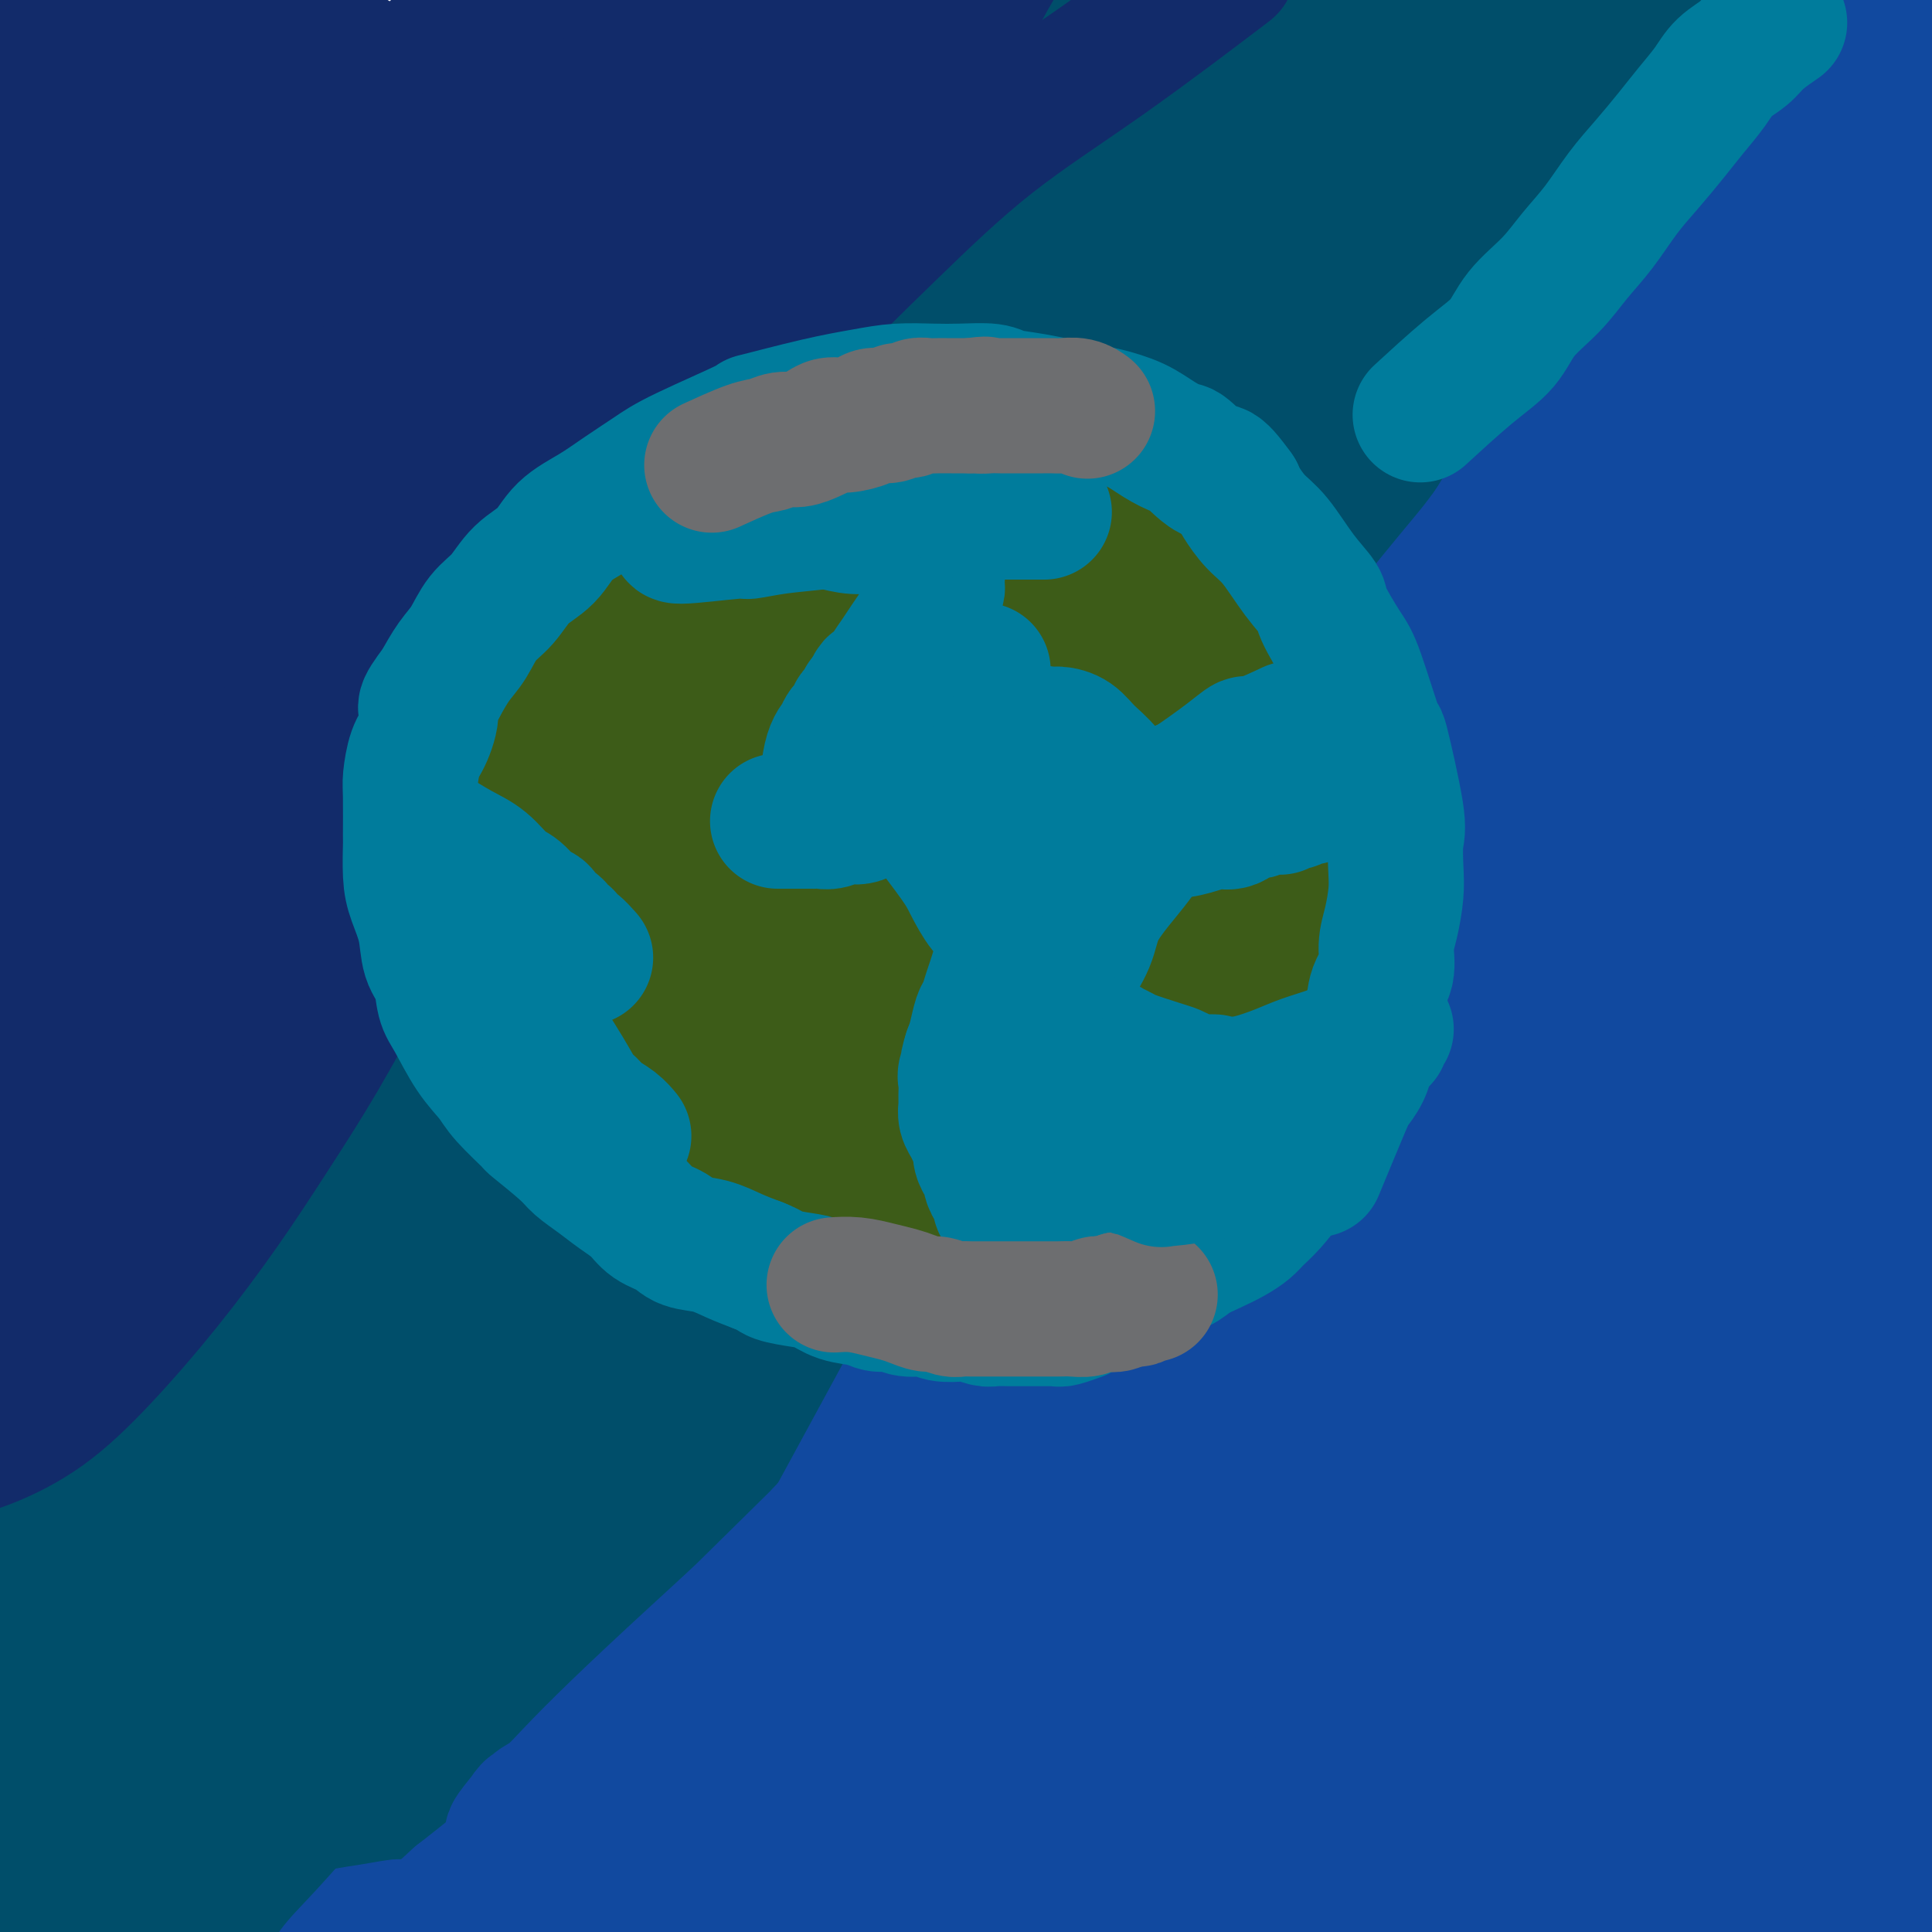 <svg viewBox='0 0 400 400' version='1.1' xmlns='http://www.w3.org/2000/svg' xmlns:xlink='http://www.w3.org/1999/xlink'><g fill='none' stroke='#122B6A' stroke-width='28' stroke-linecap='round' stroke-linejoin='round'><path d='M109,49c-0.334,0.296 -0.668,0.592 0,0c0.668,-0.592 2.337,-2.074 0,0c-2.337,2.074 -8.682,7.702 -14,13c-5.318,5.298 -9.610,10.267 -14,15c-4.390,4.733 -8.877,9.232 -13,14c-4.123,4.768 -7.881,9.805 -11,14c-3.119,4.195 -5.598,7.549 -8,11c-2.402,3.451 -4.728,6.998 -7,10c-2.272,3.002 -4.490,5.459 -6,8c-1.510,2.541 -2.313,5.168 -3,7c-0.687,1.832 -1.260,2.870 -2,4c-0.740,1.130 -1.648,2.350 -2,3c-0.352,0.650 -0.147,0.728 0,1c0.147,0.272 0.238,0.738 0,1c-0.238,0.262 -0.805,0.321 0,-1c0.805,-1.321 2.980,-4.022 6,-8c3.020,-3.978 6.884,-9.231 11,-15c4.116,-5.769 8.483,-12.053 13,-18c4.517,-5.947 9.185,-11.558 14,-17c4.815,-5.442 9.777,-10.714 15,-16c5.223,-5.286 10.706,-10.586 16,-16c5.294,-5.414 10.397,-10.943 15,-16c4.603,-5.057 8.704,-9.641 12,-13c3.296,-3.359 5.787,-5.491 7,-7c1.213,-1.509 1.148,-2.395 2,-3c0.852,-0.605 2.621,-0.928 1,0c-1.621,0.928 -6.633,3.108 -13,7c-6.367,3.892 -14.088,9.497 -22,16c-7.912,6.503 -16.015,13.905 -24,21c-7.985,7.095 -15.853,13.884 -22,20c-6.147,6.116 -10.574,11.558 -15,17'/><path d='M45,101c-11.501,11.474 -9.755,11.159 -11,13c-1.245,1.841 -5.482,5.837 -9,9c-3.518,3.163 -6.317,5.493 -8,7c-1.683,1.507 -2.249,2.192 -3,3c-0.751,0.808 -1.687,1.739 -2,2c-0.313,0.261 -0.002,-0.148 0,0c0.002,0.148 -0.303,0.855 0,0c0.303,-0.855 1.215,-3.271 4,-7c2.785,-3.729 7.444,-8.771 13,-15c5.556,-6.229 12.009,-13.643 19,-21c6.991,-7.357 14.519,-14.655 21,-21c6.481,-6.345 11.916,-11.736 17,-17c5.084,-5.264 9.818,-10.401 14,-15c4.182,-4.599 7.812,-8.660 11,-12c3.188,-3.340 5.934,-5.959 8,-8c2.066,-2.041 3.453,-3.505 5,-5c1.547,-1.495 3.255,-3.021 4,-4c0.745,-0.979 0.526,-1.411 -2,1c-2.526,2.411 -7.360,7.666 -12,12c-4.640,4.334 -9.087,7.746 -21,20c-11.913,12.254 -31.294,33.351 -40,43c-8.706,9.649 -6.738,7.851 -7,8c-0.262,0.149 -2.753,2.246 -5,5c-2.247,2.754 -4.248,6.163 -6,8c-1.752,1.837 -3.254,2.100 -4,3c-0.746,0.900 -0.736,2.437 -1,3c-0.264,0.563 -0.802,0.152 -1,0c-0.198,-0.152 -0.057,-0.043 0,0c0.057,0.043 0.028,0.022 0,0'/><path d='M29,113c-13.649,12.606 1.729,-7.380 5,-13c3.271,-5.620 -5.567,3.126 4,-10c9.567,-13.126 37.537,-48.124 53,-67c15.463,-18.876 18.418,-21.629 22,-26c3.582,-4.371 7.791,-10.359 10,-14c2.209,-3.641 2.417,-4.935 3,-6c0.583,-1.065 1.542,-1.902 2,-3c0.458,-1.098 0.417,-2.457 0,-2c-0.417,0.457 -1.208,2.728 -2,5'/><path d='M126,-23c-1.864,1.704 -5.524,4.464 -9,8c-3.476,3.536 -6.768,7.848 -11,12c-4.232,4.152 -9.404,8.145 -14,12c-4.596,3.855 -8.616,7.573 -12,11c-3.384,3.427 -6.132,6.563 -9,9c-2.868,2.437 -5.857,4.175 -8,6c-2.143,1.825 -3.440,3.737 -5,5c-1.560,1.263 -3.383,1.875 -5,3c-1.617,1.125 -3.029,2.761 -4,4c-0.971,1.239 -1.503,2.081 -2,3c-0.497,0.919 -0.959,1.914 -2,3c-1.041,1.086 -2.660,2.262 -2,1c0.660,-1.262 3.598,-4.962 5,-7c1.402,-2.038 1.267,-2.413 3,-5c1.733,-2.587 5.333,-7.386 8,-11c2.667,-3.614 4.401,-6.044 6,-8c1.599,-1.956 3.062,-3.437 4,-5c0.938,-1.563 1.352,-3.208 2,-4c0.648,-0.792 1.531,-0.732 2,-1c0.469,-0.268 0.523,-0.865 0,-1c-0.523,-0.135 -1.625,0.191 -2,0c-0.375,-0.191 -0.024,-0.897 -2,0c-1.976,0.897 -6.279,3.399 -10,6c-3.721,2.601 -6.861,5.300 -10,8'/><path d='M49,26c-5.101,3.051 -5.853,3.678 -7,5c-1.147,1.322 -2.690,3.338 -4,5c-1.310,1.662 -2.389,2.971 -3,4c-0.611,1.029 -0.756,1.780 -1,2c-0.244,0.220 -0.586,-0.089 -1,0c-0.414,0.089 -0.899,0.575 -1,1c-0.101,0.425 0.180,0.787 0,1c-0.180,0.213 -0.823,0.276 -1,0c-0.177,-0.276 0.112,-0.889 0,-1c-0.112,-0.111 -0.624,0.282 0,-1c0.624,-1.282 2.385,-4.238 5,-9c2.615,-4.762 6.086,-11.329 9,-17c2.914,-5.671 5.272,-10.445 7,-14c1.728,-3.555 2.827,-5.892 4,-8c1.173,-2.108 2.420,-3.989 3,-5c0.580,-1.011 0.492,-1.152 1,-2c0.508,-0.848 1.613,-2.403 1,-2c-0.613,0.403 -2.944,2.763 -6,6c-3.056,3.237 -6.838,7.351 -10,11c-3.162,3.649 -5.706,6.832 -9,10c-3.294,3.168 -7.340,6.320 -11,9c-3.660,2.680 -6.935,4.889 -9,7c-2.065,2.111 -2.921,4.124 -4,5c-1.079,0.876 -2.382,0.616 -3,1c-0.618,0.384 -0.551,1.411 -1,2c-0.449,0.589 -1.414,0.740 -2,1c-0.586,0.260 -0.793,0.630 -1,1'/><path d='M5,38c-8.671,8.198 -2.347,2.191 0,0c2.347,-2.191 0.718,-0.568 0,0c-0.718,0.568 -0.526,0.082 0,0c0.526,-0.082 1.385,0.242 4,-2c2.615,-2.242 6.985,-7.048 11,-12c4.015,-4.952 7.675,-10.049 11,-14c3.325,-3.951 6.316,-6.757 8,-9c1.684,-2.243 2.062,-3.923 3,-5c0.938,-1.077 2.435,-1.551 3,-2c0.565,-0.449 0.199,-0.872 0,-1c-0.199,-0.128 -0.230,0.040 0,0c0.230,-0.040 0.721,-0.289 0,0c-0.721,0.289 -2.652,1.117 -4,3c-1.348,1.883 -2.111,4.821 -5,8c-2.889,3.179 -7.904,6.601 -12,10c-4.096,3.399 -7.272,6.777 -10,10c-2.728,3.223 -5.008,6.292 -7,9c-1.992,2.708 -3.696,5.053 -5,7c-1.304,1.947 -2.209,3.494 -3,5c-0.791,1.506 -1.468,2.970 -2,4c-0.532,1.030 -0.920,1.626 -1,2c-0.080,0.374 0.147,0.526 0,1c-0.147,0.474 -0.668,1.271 0,1c0.668,-0.271 2.526,-1.612 5,-4c2.474,-2.388 5.564,-5.825 11,-14c5.436,-8.175 13.218,-21.087 21,-34'/><path d='M33,1c3.839,-6.648 2.938,-6.268 3,-7c0.062,-0.732 1.088,-2.577 2,-4c0.912,-1.423 1.708,-2.425 2,-3c0.292,-0.575 0.078,-0.721 0,-1c-0.078,-0.279 -0.020,-0.689 -2,0c-1.980,0.689 -5.999,2.477 -10,5c-4.001,2.523 -7.985,5.779 -12,9c-4.015,3.221 -8.060,6.405 -11,9c-2.940,2.595 -4.775,4.601 -6,7c-1.225,2.399 -1.842,5.192 -3,7c-1.158,1.808 -2.858,2.633 -4,4c-1.142,1.367 -1.726,3.276 -2,4c-0.274,0.724 -0.239,0.262 -1,1c-0.761,0.738 -2.317,2.676 -2,2c0.317,-0.676 2.506,-3.966 3,-5c0.494,-1.034 -0.706,0.187 2,-3c2.706,-3.187 9.317,-10.781 15,-17c5.683,-6.219 10.439,-11.063 14,-15c3.561,-3.937 5.926,-6.967 8,-9c2.074,-2.033 3.858,-3.069 5,-4c1.142,-0.931 1.642,-1.757 2,-2c0.358,-0.243 0.575,0.095 1,0c0.425,-0.095 1.059,-0.625 1,0c-0.059,0.625 -0.810,2.405 -2,7c-1.190,4.595 -2.821,12.006 -6,20c-3.179,7.994 -7.908,16.570 -12,24c-4.092,7.430 -7.546,13.715 -11,20'/><path d='M7,50c-4.752,9.494 -5.132,11.227 -6,14c-0.868,2.773 -2.223,6.584 -3,9c-0.777,2.416 -0.975,3.437 -1,4c-0.025,0.563 0.124,0.668 0,1c-0.124,0.332 -0.522,0.893 0,0c0.522,-0.893 1.963,-3.238 2,-3c0.037,0.238 -1.330,3.059 3,-2c4.330,-5.059 14.355,-17.998 22,-28c7.645,-10.002 12.908,-17.068 17,-22c4.092,-4.932 7.013,-7.730 9,-10c1.987,-2.270 3.040,-4.012 4,-5c0.960,-0.988 1.826,-1.221 2,-1c0.174,0.221 -0.346,0.897 0,0c0.346,-0.897 1.557,-3.366 0,0c-1.557,3.366 -5.882,12.569 -9,19c-3.118,6.431 -5.030,10.091 -7,14c-1.970,3.909 -3.999,8.066 -6,12c-2.001,3.934 -3.974,7.644 -6,11c-2.026,3.356 -4.106,6.357 -6,9c-1.894,2.643 -3.603,4.927 -5,7c-1.397,2.073 -2.483,3.933 -3,5c-0.517,1.067 -0.465,1.339 -1,2c-0.535,0.661 -1.658,1.709 -1,1c0.658,-0.709 3.096,-3.176 4,-4c0.904,-0.824 0.273,-0.004 4,-4c3.727,-3.996 11.811,-12.807 19,-21c7.189,-8.193 13.483,-15.770 18,-21c4.517,-5.230 7.259,-8.115 10,-11'/><path d='M67,26c9.294,-10.734 5.029,-7.071 4,-6c-1.029,1.071 1.179,-0.452 2,-1c0.821,-0.548 0.254,-0.120 0,0c-0.254,0.120 -0.197,-0.066 0,0c0.197,0.066 0.532,0.384 -1,3c-1.532,2.616 -4.932,7.529 -9,14c-4.068,6.471 -8.805,14.498 -13,22c-4.195,7.502 -7.850,14.477 -12,21c-4.150,6.523 -8.797,12.594 -13,19c-4.203,6.406 -7.963,13.149 -11,19c-3.037,5.851 -5.350,10.812 -7,15c-1.650,4.188 -2.638,7.604 -4,11c-1.362,3.396 -3.100,6.772 -4,9c-0.900,2.228 -0.963,3.310 -1,4c-0.037,0.690 -0.048,0.990 0,1c0.048,0.010 0.153,-0.268 0,0c-0.153,0.268 -0.566,1.082 1,-1c1.566,-2.082 5.112,-7.060 9,-13c3.888,-5.940 8.120,-12.841 12,-20c3.880,-7.159 7.410,-14.575 11,-21c3.590,-6.425 7.241,-11.859 10,-16c2.759,-4.141 4.625,-6.989 6,-9c1.375,-2.011 2.260,-3.185 3,-4c0.740,-0.815 1.337,-1.271 2,-2c0.663,-0.729 1.394,-1.730 1,-1c-0.394,0.730 -1.912,3.193 -2,4c-0.088,0.807 1.255,-0.041 0,4c-1.255,4.041 -5.107,12.973 -9,21c-3.893,8.027 -7.827,15.151 -12,22c-4.173,6.849 -8.587,13.425 -13,20'/><path d='M17,141c-5.489,8.795 -6.710,9.781 -9,13c-2.290,3.219 -5.647,8.669 -7,11c-1.353,2.331 -0.702,1.543 -1,2c-0.298,0.457 -1.544,2.159 -2,3c-0.456,0.841 -0.122,0.821 0,1c0.122,0.179 0.033,0.555 0,0c-0.033,-0.555 -0.009,-2.043 0,-6c0.009,-3.957 0.005,-10.383 2,-20c1.995,-9.617 5.991,-22.425 9,-32c3.009,-9.575 5.031,-15.917 7,-21c1.969,-5.083 3.887,-8.907 5,-12c1.113,-3.093 1.423,-5.455 2,-7c0.577,-1.545 1.423,-2.271 2,-3c0.577,-0.729 0.886,-1.459 1,-2c0.114,-0.541 0.032,-0.893 0,-1c-0.032,-0.107 -0.015,0.031 0,0c0.015,-0.031 0.028,-0.230 0,0c-0.028,0.230 -0.097,0.890 0,1c0.097,0.110 0.360,-0.331 0,1c-0.360,1.331 -1.343,4.435 -3,8c-1.657,3.565 -3.988,7.592 -6,12c-2.012,4.408 -3.706,9.198 -5,13c-1.294,3.802 -2.187,6.617 -3,9c-0.813,2.383 -1.546,4.334 -2,6c-0.454,1.666 -0.630,3.046 -1,4c-0.370,0.954 -0.934,1.483 0,0c0.934,-1.483 3.367,-4.976 6,-11c2.633,-6.024 5.467,-14.578 8,-21c2.533,-6.422 4.767,-10.711 7,-15'/><path d='M27,74c3.837,-8.872 2.931,-7.550 3,-8c0.069,-0.450 1.114,-2.670 2,-4c0.886,-1.330 1.614,-1.771 2,-2c0.386,-0.229 0.429,-0.247 0,2c-0.429,2.247 -1.328,6.758 -2,13c-0.672,6.242 -1.115,14.213 -3,23c-1.885,8.787 -5.213,18.388 -8,27c-2.787,8.612 -5.032,16.235 -7,23c-1.968,6.765 -3.658,12.673 -5,17c-1.342,4.327 -2.338,7.073 -3,9c-0.662,1.927 -0.992,3.035 -1,4c-0.008,0.965 0.306,1.788 0,3c-0.306,1.212 -1.231,2.815 0,1c1.231,-1.815 4.617,-7.047 6,-9c1.383,-1.953 0.763,-0.626 5,-7c4.237,-6.374 13.333,-20.450 22,-33c8.667,-12.550 16.906,-23.574 24,-33c7.094,-9.426 13.044,-17.254 18,-23c4.956,-5.746 8.919,-9.411 12,-13c3.081,-3.589 5.278,-7.103 7,-9c1.722,-1.897 2.967,-2.179 4,-3c1.033,-0.821 1.855,-2.183 2,-2c0.145,0.183 -0.387,1.911 1,0c1.387,-1.911 4.691,-7.461 0,0c-4.691,7.461 -17.378,27.932 -27,43c-9.622,15.068 -16.178,24.734 -22,34c-5.822,9.266 -10.911,18.133 -16,27'/><path d='M41,154c-12.589,20.221 -12.060,18.773 -14,21c-1.940,2.227 -6.349,8.130 -9,12c-2.651,3.870 -3.545,5.708 -4,7c-0.455,1.292 -0.473,2.038 -1,3c-0.527,0.962 -1.565,2.138 -1,1c0.565,-1.138 2.731,-4.592 8,-12c5.269,-7.408 13.640,-18.769 22,-30c8.360,-11.231 16.708,-22.332 25,-33c8.292,-10.668 16.527,-20.904 24,-30c7.473,-9.096 14.183,-17.050 20,-24c5.817,-6.950 10.741,-12.894 15,-18c4.259,-5.106 7.854,-9.374 11,-13c3.146,-3.626 5.843,-6.610 10,-11c4.157,-4.390 9.774,-10.186 12,-13c2.226,-2.814 1.061,-2.645 2,-4c0.939,-1.355 3.982,-4.233 7,-7c3.018,-2.767 6.011,-5.422 9,-8c2.989,-2.578 5.974,-5.080 8,-7c2.026,-1.920 3.093,-3.259 4,-4c0.907,-0.741 1.653,-0.885 2,-1c0.347,-0.115 0.296,-0.201 0,0c-0.296,0.201 -0.838,0.688 -3,4c-2.162,3.312 -5.945,9.450 -11,16c-5.055,6.550 -11.382,13.513 -18,21c-6.618,7.487 -13.528,15.498 -20,23c-6.472,7.502 -12.508,14.495 -19,22c-6.492,7.505 -13.440,15.520 -19,22c-5.560,6.480 -9.731,11.423 -13,15c-3.269,3.577 -5.634,5.789 -8,8'/><path d='M80,114c-15.588,17.741 -6.059,6.595 -3,3c3.059,-3.595 -0.354,0.362 -2,2c-1.646,1.638 -1.526,0.958 -1,0c0.526,-0.958 1.458,-2.193 9,-11c7.542,-8.807 21.693,-25.187 34,-39c12.307,-13.813 22.771,-25.058 31,-34c8.229,-8.942 14.223,-15.581 19,-21c4.777,-5.419 8.337,-9.618 11,-13c2.663,-3.382 4.430,-5.946 6,-8c1.570,-2.054 2.942,-3.599 4,-5c1.058,-1.401 1.801,-2.658 2,-3c0.199,-0.342 -0.147,0.231 0,0c0.147,-0.231 0.786,-1.267 0,-1c-0.786,0.267 -2.997,1.838 -7,5c-4.003,3.162 -9.797,7.915 -15,12c-5.203,4.085 -9.816,7.502 -20,15c-10.184,7.498 -25.938,19.076 -34,25c-8.062,5.924 -8.432,6.195 -10,7c-1.568,0.805 -4.332,2.144 -6,3c-1.668,0.856 -2.238,1.229 -3,2c-0.762,0.771 -1.716,1.939 -1,1c0.716,-0.939 3.101,-3.986 4,-5c0.899,-1.014 0.313,0.006 4,-4c3.687,-4.006 11.647,-13.037 18,-20c6.353,-6.963 11.100,-11.857 15,-16c3.900,-4.143 6.953,-7.533 9,-10c2.047,-2.467 3.090,-4.010 4,-5c0.910,-0.990 1.689,-1.426 2,-2c0.311,-0.574 0.156,-1.287 0,-2'/><path d='M150,-10c8.635,-9.937 2.721,-3.281 0,0c-2.721,3.281 -2.249,3.186 -2,3c0.249,-0.186 0.274,-0.461 -2,3c-2.274,3.461 -6.848,10.660 -12,17c-5.152,6.340 -10.882,11.821 -16,18c-5.118,6.179 -9.624,13.055 -14,19c-4.376,5.945 -8.622,10.958 -12,16c-3.378,5.042 -5.889,10.111 -8,14c-2.111,3.889 -3.821,6.596 -5,9c-1.179,2.404 -1.826,4.503 -2,6c-0.174,1.497 0.126,2.392 0,3c-0.126,0.608 -0.677,0.931 0,1c0.677,0.069 2.581,-0.115 6,-2c3.419,-1.885 8.352,-5.470 12,-9c3.648,-3.530 6.013,-7.005 9,-10c2.987,-2.995 6.598,-5.510 9,-8c2.402,-2.490 3.595,-4.957 5,-7c1.405,-2.043 3.023,-3.664 4,-5c0.977,-1.336 1.312,-2.389 2,-3c0.688,-0.611 1.727,-0.780 2,-1c0.273,-0.220 -0.221,-0.490 0,-1c0.221,-0.510 1.157,-1.259 0,0c-1.157,1.259 -4.407,4.525 -9,10c-4.593,5.475 -10.528,13.158 -17,21c-6.472,7.842 -13.480,15.844 -20,24c-6.520,8.156 -12.553,16.467 -18,24c-5.447,7.533 -10.308,14.286 -14,20c-3.692,5.714 -6.217,10.387 -9,15c-2.783,4.613 -5.826,9.165 -8,13c-2.174,3.835 -3.478,6.953 -6,11c-2.522,4.047 -6.261,9.024 -10,14'/><path d='M15,205c-8.323,12.990 -5.631,8.965 -5,8c0.631,-0.965 -0.798,1.129 -2,3c-1.202,1.871 -2.177,3.519 -3,5c-0.823,1.481 -1.494,2.794 -2,4c-0.506,1.206 -0.846,2.306 -1,3c-0.154,0.694 -0.120,0.983 0,1c0.120,0.017 0.327,-0.239 0,0c-0.327,0.239 -1.188,0.974 0,0c1.188,-0.974 4.425,-3.658 6,-5c1.575,-1.342 1.486,-1.343 5,-6c3.514,-4.657 10.629,-13.970 17,-23c6.371,-9.030 11.998,-17.776 17,-26c5.002,-8.224 9.378,-15.926 13,-22c3.622,-6.074 6.490,-10.518 11,-17c4.510,-6.482 10.662,-15.001 13,-19c2.338,-3.999 0.863,-3.480 2,-5c1.137,-1.520 4.887,-5.081 7,-8c2.113,-2.919 2.589,-5.196 4,-8c1.411,-2.804 3.756,-6.133 5,-8c1.244,-1.867 1.388,-2.270 2,-3c0.612,-0.730 1.691,-1.785 2,-2c0.309,-0.215 -0.154,0.410 0,0c0.154,-0.410 0.924,-1.857 0,1c-0.924,2.857 -3.541,10.017 -8,19c-4.459,8.983 -10.761,19.788 -17,31c-6.239,11.212 -12.415,22.830 -18,34c-5.585,11.170 -10.580,21.891 -15,31c-4.420,9.109 -8.267,16.606 -11,23c-2.733,6.394 -4.352,11.684 -6,16c-1.648,4.316 -3.324,7.658 -5,11'/><path d='M26,243c-12.903,27.226 -5.160,12.289 -3,8c2.160,-4.289 -1.262,2.068 -3,5c-1.738,2.932 -1.792,2.437 -2,3c-0.208,0.563 -0.569,2.183 -1,3c-0.431,0.817 -0.932,0.831 -1,1c-0.068,0.169 0.297,0.494 0,1c-0.297,0.506 -1.254,1.194 -1,0c0.254,-1.194 1.721,-4.270 2,-5c0.279,-0.730 -0.631,0.886 1,-4c1.631,-4.886 5.803,-16.275 11,-28c5.197,-11.725 11.420,-23.785 18,-36c6.580,-12.215 13.517,-24.586 20,-36c6.483,-11.414 12.512,-21.873 19,-32c6.488,-10.127 13.436,-19.924 18,-27c4.564,-7.076 6.746,-11.432 16,-24c9.254,-12.568 25.581,-33.350 35,-45c9.419,-11.650 11.929,-14.170 15,-18c3.071,-3.830 6.702,-8.972 9,-12c2.298,-3.028 3.261,-3.944 4,-5c0.739,-1.056 1.252,-2.252 2,-3c0.748,-0.748 1.731,-1.047 2,-1c0.269,0.047 -0.175,0.441 0,0c0.175,-0.441 0.970,-1.717 0,0c-0.970,1.717 -3.704,6.425 -9,15c-5.296,8.575 -13.152,21.016 -23,35c-9.848,13.984 -21.686,29.512 -33,46c-11.314,16.488 -22.105,33.935 -31,48c-8.895,14.065 -15.895,24.748 -22,34c-6.105,9.252 -11.316,17.072 -15,23c-3.684,5.928 -5.842,9.964 -8,14'/><path d='M46,203c-22.240,34.672 -8.341,14.352 -4,8c4.341,-6.352 -0.875,1.265 -3,5c-2.125,3.735 -1.158,3.589 -1,4c0.158,0.411 -0.493,1.380 -1,2c-0.507,0.620 -0.870,0.892 -1,1c-0.130,0.108 -0.025,0.053 0,0c0.025,-0.053 -0.029,-0.104 0,0c0.029,0.104 0.139,0.361 0,0c-0.139,-0.361 -0.529,-1.342 0,-3c0.529,-1.658 1.978,-3.992 3,-6c1.022,-2.008 1.618,-3.689 2,-5c0.382,-1.311 0.549,-2.251 1,-3c0.451,-0.749 1.185,-1.306 1,-1c-0.185,0.306 -1.289,1.477 -1,1c0.289,-0.477 1.971,-2.602 0,1c-1.971,3.602 -7.595,12.929 -10,17c-2.405,4.071 -1.590,2.885 -4,6c-2.410,3.115 -8.045,10.531 -12,16c-3.955,5.469 -6.229,8.990 -8,12c-1.771,3.010 -3.039,5.509 -4,8c-0.961,2.491 -1.617,4.974 -2,7c-0.383,2.026 -0.495,3.593 -1,5c-0.505,1.407 -1.403,2.652 -2,4c-0.597,1.348 -0.892,2.799 -1,4c-0.108,1.201 -0.029,2.154 0,3c0.029,0.846 0.008,1.586 0,2c-0.008,0.414 -0.002,0.503 0,1c0.002,0.497 0.001,1.403 0,2c-0.001,0.597 -0.000,0.885 0,1c0.000,0.115 0.000,0.058 0,0'/><path d='M-2,295c-1.630,5.851 -0.705,1.979 0,0c0.705,-1.979 1.189,-2.065 2,-5c0.811,-2.935 1.947,-8.718 3,-15c1.053,-6.282 2.022,-13.063 3,-18c0.978,-4.937 1.963,-8.028 3,-11c1.037,-2.972 2.124,-5.823 3,-8c0.876,-2.177 1.541,-3.679 2,-5c0.459,-1.321 0.710,-2.460 1,-3c0.290,-0.540 0.617,-0.482 1,-1c0.383,-0.518 0.821,-1.611 1,-2c0.179,-0.389 0.101,-0.072 0,0c-0.101,0.072 -0.223,-0.099 0,0c0.223,0.099 0.792,0.470 1,1c0.208,0.530 0.056,1.220 0,2c-0.056,0.780 -0.016,1.652 0,2c0.016,0.348 0.008,0.174 0,0'/></g>
<g fill='none' stroke='#004E6A' stroke-width='28' stroke-linecap='round' stroke-linejoin='round'><path d='M74,208c-0.155,0.184 -0.310,0.367 0,0c0.310,-0.367 1.084,-1.286 0,0c-1.084,1.286 -4.028,4.777 -7,9c-2.972,4.223 -5.973,9.180 -9,14c-3.027,4.820 -6.080,9.504 -9,14c-2.920,4.496 -5.708,8.804 -8,13c-2.292,4.196 -4.088,8.281 -6,12c-1.912,3.719 -3.941,7.074 -6,10c-2.059,2.926 -4.149,5.423 -6,8c-1.851,2.577 -3.461,5.234 -5,7c-1.539,1.766 -3.005,2.642 -4,4c-0.995,1.358 -1.519,3.199 -2,4c-0.481,0.801 -0.918,0.563 -1,1c-0.082,0.437 0.191,1.548 0,2c-0.191,0.452 -0.846,0.246 -1,0c-0.154,-0.246 0.194,-0.533 0,0c-0.194,0.533 -0.930,1.887 0,0c0.930,-1.887 3.525,-7.016 7,-14c3.475,-6.984 7.831,-15.825 13,-26c5.169,-10.175 11.150,-21.685 17,-32c5.850,-10.315 11.569,-19.434 17,-29c5.431,-9.566 10.574,-19.577 16,-29c5.426,-9.423 11.133,-18.258 17,-27c5.867,-8.742 11.892,-17.392 18,-26c6.108,-8.608 12.300,-17.174 18,-24c5.700,-6.826 10.909,-11.912 16,-17c5.091,-5.088 10.063,-10.178 14,-14c3.937,-3.822 6.839,-6.378 9,-8c2.161,-1.622 3.580,-2.311 5,-3'/><path d='M177,57c6.975,-6.717 2.411,-2.510 1,-1c-1.411,1.510 0.330,0.322 1,0c0.670,-0.322 0.270,0.221 -5,8c-5.270,7.779 -15.411,22.793 -28,40c-12.589,17.207 -27.628,36.608 -41,54c-13.372,17.392 -25.079,32.775 -34,46c-8.921,13.225 -15.056,24.293 -20,33c-4.944,8.707 -8.698,15.053 -11,20c-2.302,4.947 -3.152,8.494 -4,11c-0.848,2.506 -1.694,3.970 -2,5c-0.306,1.030 -0.073,1.625 0,2c0.073,0.375 -0.014,0.529 0,0c0.014,-0.529 0.128,-1.741 5,-10c4.872,-8.259 14.503,-23.566 25,-40c10.497,-16.434 21.860,-33.994 36,-55c14.140,-21.006 31.056,-45.456 44,-64c12.944,-18.544 21.916,-31.180 37,-51c15.084,-19.820 36.280,-46.822 46,-59c9.720,-12.178 7.965,-9.531 8,-9c0.035,0.531 1.859,-1.056 3,-3c1.141,-1.944 1.599,-4.247 0,-1c-1.599,3.247 -5.254,12.045 -15,27c-9.746,14.955 -25.583,36.067 -40,56c-14.417,19.933 -27.412,38.686 -40,56c-12.588,17.314 -24.767,33.188 -35,47c-10.233,13.812 -18.521,25.560 -26,36c-7.479,10.440 -14.149,19.572 -19,26c-4.851,6.428 -7.883,10.154 -10,13c-2.117,2.846 -3.319,4.813 -4,6c-0.681,1.187 -0.840,1.593 -1,2'/><path d='M48,252c-28.096,38.623 -10.836,14.179 -1,1c9.836,-13.179 12.248,-15.094 21,-26c8.752,-10.906 23.843,-30.801 45,-56c21.157,-25.199 48.379,-55.700 70,-79c21.621,-23.300 37.642,-39.400 53,-55c15.358,-15.600 30.053,-30.699 40,-41c9.947,-10.301 15.145,-15.802 19,-20c3.855,-4.198 6.367,-7.092 8,-9c1.633,-1.908 2.388,-2.828 3,-4c0.612,-1.172 1.083,-2.595 0,0c-1.083,2.595 -3.719,9.208 -11,21c-7.281,11.792 -19.206,28.763 -30,44c-10.794,15.237 -20.456,28.739 -33,45c-12.544,16.261 -27.969,35.280 -43,53c-15.031,17.720 -29.667,34.142 -41,47c-11.333,12.858 -19.364,22.151 -33,38c-13.636,15.849 -32.876,38.252 -42,49c-9.124,10.748 -8.131,9.840 -9,11c-0.869,1.160 -3.600,4.388 -5,6c-1.400,1.612 -1.471,1.607 -2,2c-0.529,0.393 -1.518,1.185 0,0c1.518,-1.185 5.543,-4.347 18,-17c12.457,-12.653 33.347,-34.799 53,-56c19.653,-21.201 38.070,-41.458 58,-62c19.930,-20.542 41.374,-41.370 59,-59c17.626,-17.630 31.433,-32.064 42,-43c10.567,-10.936 17.894,-18.375 23,-24c5.106,-5.625 7.990,-9.438 10,-12c2.010,-2.562 3.146,-3.875 4,-5c0.854,-1.125 1.427,-2.063 2,-3'/><path d='M326,-2c41.877,-43.890 12.069,-13.114 0,0c-12.069,13.114 -6.398,8.567 -9,13c-2.602,4.433 -13.478,17.848 -25,32c-11.522,14.152 -23.692,29.042 -38,46c-14.308,16.958 -30.755,35.984 -46,53c-15.245,17.016 -29.289,32.024 -42,47c-12.711,14.976 -24.090,29.922 -35,44c-10.910,14.078 -21.351,27.289 -31,39c-9.649,11.711 -18.507,21.923 -26,31c-7.493,9.077 -13.622,17.020 -19,24c-5.378,6.980 -10.004,12.997 -13,18c-2.996,5.003 -4.360,8.993 -6,12c-1.640,3.007 -3.554,5.031 -5,7c-1.446,1.969 -2.424,3.884 -3,5c-0.576,1.116 -0.751,1.434 -1,2c-0.249,0.566 -0.573,1.380 0,1c0.573,-0.380 2.044,-1.955 2,-2c-0.044,-0.045 -1.604,1.439 2,-3c3.604,-4.439 12.372,-14.801 23,-28c10.628,-13.199 23.116,-29.234 34,-44c10.884,-14.766 20.164,-28.264 31,-44c10.836,-15.736 23.228,-33.709 30,-44c6.772,-10.291 7.926,-12.900 15,-24c7.074,-11.100 20.070,-30.692 30,-46c9.930,-15.308 16.794,-26.332 25,-38c8.206,-11.668 17.754,-23.980 27,-35c9.246,-11.020 18.190,-20.748 24,-27c5.810,-6.252 8.487,-9.029 13,-14c4.513,-4.971 10.861,-12.134 4,-5c-6.861,7.134 -26.930,28.567 -47,50'/><path d='M240,68c-8.620,8.867 -6.668,6.035 -13,14c-6.332,7.965 -20.946,26.726 -33,43c-12.054,16.274 -21.546,30.061 -31,44c-9.454,13.939 -18.868,28.031 -29,44c-10.132,15.969 -20.982,33.814 -32,51c-11.018,17.186 -22.205,33.714 -32,50c-9.795,16.286 -18.197,32.332 -26,44c-7.803,11.668 -15.008,18.960 -20,25c-4.992,6.040 -7.773,10.830 -10,14c-2.227,3.170 -3.902,4.722 -5,6c-1.098,1.278 -1.620,2.281 -2,3c-0.380,0.719 -0.617,1.152 -1,2c-0.383,0.848 -0.910,2.110 0,0c0.910,-2.110 3.258,-7.593 6,-16c2.742,-8.407 5.878,-19.739 9,-29c3.122,-9.261 6.232,-16.451 12,-31c5.768,-14.549 14.196,-36.456 18,-46c3.804,-9.544 2.983,-6.724 5,-11c2.017,-4.276 6.872,-15.646 11,-25c4.128,-9.354 7.530,-16.690 11,-24c3.470,-7.310 7.007,-14.593 10,-20c2.993,-5.407 5.440,-8.939 7,-12c1.560,-3.061 2.233,-5.650 3,-7c0.767,-1.350 1.630,-1.459 2,-2c0.370,-0.541 0.248,-1.512 0,0c-0.248,1.512 -0.623,5.508 -5,18c-4.377,12.492 -12.755,33.478 -21,53c-8.245,19.522 -16.356,37.578 -25,54c-8.644,16.422 -17.822,31.211 -27,46'/><path d='M22,356c-7.272,12.087 -11.953,19.306 -15,25c-3.047,5.694 -4.460,9.864 -6,13c-1.540,3.136 -3.207,5.236 -4,7c-0.793,1.764 -0.714,3.190 -1,4c-0.286,0.810 -0.939,1.004 -1,1c-0.061,-0.004 0.470,-0.206 0,0c-0.470,0.206 -1.943,0.820 -1,-4c0.943,-4.820 4.300,-15.073 9,-26c4.700,-10.927 10.743,-22.527 17,-34c6.257,-11.473 12.728,-22.819 18,-32c5.272,-9.181 9.346,-16.195 13,-22c3.654,-5.805 6.889,-10.400 9,-14c2.111,-3.600 3.100,-6.206 4,-8c0.900,-1.794 1.713,-2.777 2,-3c0.287,-0.223 0.049,0.313 1,-1c0.951,-1.313 3.089,-4.475 0,-1c-3.089,3.475 -11.407,13.587 -15,18c-3.593,4.413 -2.461,3.129 -7,8c-4.539,4.871 -14.749,15.899 -22,24c-7.251,8.101 -11.544,13.275 -15,18c-3.456,4.725 -6.075,9.001 -8,12c-1.925,2.999 -3.156,4.723 -4,6c-0.844,1.277 -1.302,2.108 -2,3c-0.698,0.892 -1.637,1.844 -2,2c-0.363,0.156 -0.149,-0.485 -1,0c-0.851,0.485 -2.767,2.097 -1,0c1.767,-2.097 7.217,-7.902 13,-15c5.783,-7.098 11.901,-15.490 18,-24c6.099,-8.510 12.181,-17.137 17,-24c4.819,-6.863 8.377,-11.961 11,-16c2.623,-4.039 4.312,-7.020 6,-10'/><path d='M55,263c10.318,-14.955 4.612,-7.842 3,-6c-1.612,1.842 0.871,-1.588 2,-3c1.129,-1.412 0.903,-0.808 1,-1c0.097,-0.192 0.518,-1.180 0,-1c-0.518,0.180 -1.974,1.529 -5,5c-3.026,3.471 -7.623,9.064 -11,13c-3.377,3.936 -5.534,6.216 -7,8c-1.466,1.784 -2.241,3.074 -3,4c-0.759,0.926 -1.502,1.490 -2,2c-0.498,0.510 -0.751,0.966 -1,1c-0.249,0.034 -0.495,-0.355 0,-4c0.495,-3.645 1.731,-10.548 4,-19c2.269,-8.452 5.569,-18.454 9,-28c3.431,-9.546 6.991,-18.636 11,-28c4.009,-9.364 8.468,-19.002 13,-28c4.532,-8.998 9.138,-17.355 14,-26c4.862,-8.645 9.981,-17.576 15,-26c5.019,-8.424 9.937,-16.340 15,-24c5.063,-7.660 10.269,-15.066 15,-22c4.731,-6.934 8.986,-13.398 13,-19c4.014,-5.602 7.786,-10.341 11,-15c3.214,-4.659 5.868,-9.238 9,-14c3.132,-4.762 6.740,-9.706 10,-14c3.260,-4.294 6.172,-7.937 9,-12c2.828,-4.063 5.570,-8.546 8,-12c2.430,-3.454 4.546,-5.879 6,-8c1.454,-2.121 2.245,-3.940 3,-5c0.755,-1.060 1.472,-1.362 2,-2c0.528,-0.638 0.865,-1.611 1,-2c0.135,-0.389 0.067,-0.195 0,0'/><path d='M200,-23c11.021,-12.845 -4.928,17.544 -14,35c-9.072,17.456 -11.267,21.981 -15,29c-3.733,7.019 -9.003,16.534 -13,24c-3.997,7.466 -6.722,12.883 -9,17c-2.278,4.117 -4.109,6.935 -5,9c-0.891,2.065 -0.843,3.378 -1,4c-0.157,0.622 -0.520,0.553 -1,1c-0.480,0.447 -1.077,1.411 0,0c1.077,-1.411 3.826,-5.196 8,-10c4.174,-4.804 9.771,-10.625 15,-17c5.229,-6.375 10.091,-13.303 16,-20c5.909,-6.697 12.865,-13.164 20,-20c7.135,-6.836 14.449,-14.042 23,-22c8.551,-7.958 18.341,-16.669 26,-23c7.659,-6.331 13.189,-10.284 17,-13c3.811,-2.716 5.902,-4.195 7,-5c1.098,-0.805 1.202,-0.935 2,-2c0.798,-1.065 2.290,-3.065 1,0c-1.290,3.065 -5.363,11.194 -9,17c-3.637,5.806 -6.837,9.288 -10,13c-3.163,3.712 -6.287,7.654 -9,11c-2.713,3.346 -5.013,6.097 -7,9c-1.987,2.903 -3.661,5.957 -5,8c-1.339,2.043 -2.342,3.075 -3,4c-0.658,0.925 -0.970,1.743 -1,2c-0.030,0.257 0.223,-0.046 0,0c-0.223,0.046 -0.921,0.442 0,0c0.921,-0.442 3.460,-1.721 6,-3'/><path d='M239,25c3.603,-1.460 10.110,-4.609 17,-9c6.890,-4.391 14.161,-10.024 20,-14c5.839,-3.976 10.244,-6.294 13,-8c2.756,-1.706 3.861,-2.800 5,-4c1.139,-1.200 2.310,-2.508 3,-3c0.690,-0.492 0.898,-0.169 1,0c0.102,0.169 0.097,0.185 0,0c-0.097,-0.185 -0.288,-0.572 -2,1c-1.712,1.572 -4.946,5.104 -9,9c-4.054,3.896 -8.928,8.157 -13,12c-4.072,3.843 -7.344,7.270 -10,10c-2.656,2.730 -4.698,4.764 -6,6c-1.302,1.236 -1.866,1.676 -2,2c-0.134,0.324 0.161,0.533 0,1c-0.161,0.467 -0.777,1.191 1,0c1.777,-1.191 5.947,-4.296 11,-8c5.053,-3.704 10.990,-8.005 16,-12c5.010,-3.995 9.093,-7.683 12,-10c2.907,-2.317 4.639,-3.262 6,-4c1.361,-0.738 2.351,-1.270 3,-2c0.649,-0.730 0.958,-1.660 1,-2c0.042,-0.340 -0.181,-0.092 0,0c0.181,0.092 0.766,0.026 1,0c0.234,-0.026 0.117,-0.013 0,0'/><path d='M305,24c0.192,-0.302 0.384,-0.603 0,0c-0.384,0.603 -1.345,2.111 -3,5c-1.655,2.889 -4.005,7.158 -7,12c-2.995,4.842 -6.636,10.256 -10,16c-3.364,5.744 -6.451,11.818 -10,18c-3.549,6.182 -7.559,12.473 -12,19c-4.441,6.527 -9.312,13.290 -14,20c-4.688,6.710 -9.194,13.366 -14,20c-4.806,6.634 -9.913,13.245 -15,20c-5.087,6.755 -10.155,13.653 -15,20c-4.845,6.347 -9.466,12.142 -14,18c-4.534,5.858 -8.982,11.779 -13,17c-4.018,5.221 -7.605,9.743 -11,14c-3.395,4.257 -6.598,8.250 -10,12c-3.402,3.750 -7.003,7.258 -10,11c-2.997,3.742 -5.392,7.717 -8,11c-2.608,3.283 -5.431,5.875 -8,9c-2.569,3.125 -4.884,6.784 -7,10c-2.116,3.216 -4.035,5.990 -6,9c-1.965,3.010 -3.978,6.255 -6,9c-2.022,2.745 -4.055,4.990 -6,8c-1.945,3.010 -3.803,6.787 -6,10c-2.197,3.213 -4.732,5.864 -7,9c-2.268,3.136 -4.269,6.758 -6,10c-1.731,3.242 -3.190,6.103 -5,9c-1.810,2.897 -3.970,5.828 -6,9c-2.030,3.172 -3.931,6.585 -6,10c-2.069,3.415 -4.305,6.833 -6,10c-1.695,3.167 -2.847,6.084 -4,9'/><path d='M60,378c-7.779,12.993 -4.225,7.476 -4,7c0.225,-0.476 -2.879,4.088 -5,8c-2.121,3.912 -3.259,7.172 -4,11c-0.741,3.828 -1.084,8.223 -2,13c-0.916,4.777 -2.405,9.936 -3,12c-0.595,2.064 -0.298,1.032 0,0'/><path d='M342,3c0.258,-0.088 0.517,-0.175 0,0c-0.517,0.175 -1.809,0.613 -4,4c-2.191,3.387 -5.283,9.724 -9,17c-3.717,7.276 -8.061,15.491 -13,25c-4.939,9.509 -10.472,20.311 -17,32c-6.528,11.689 -14.052,24.264 -21,36c-6.948,11.736 -13.322,22.634 -21,35c-7.678,12.366 -16.660,26.199 -25,39c-8.340,12.801 -16.036,24.570 -24,36c-7.964,11.430 -16.195,22.522 -24,33c-7.805,10.478 -15.185,20.340 -22,29c-6.815,8.660 -13.064,16.116 -19,23c-5.936,6.884 -11.559,13.196 -17,19c-5.441,5.804 -10.701,11.101 -16,16c-5.299,4.899 -10.635,9.402 -15,13c-4.365,3.598 -7.757,6.292 -11,9c-3.243,2.708 -6.338,5.432 -9,8c-2.662,2.568 -4.892,4.982 -7,7c-2.108,2.018 -4.094,3.640 -6,6c-1.906,2.360 -3.732,5.456 -6,8c-2.268,2.544 -4.976,4.535 -7,7c-2.024,2.465 -3.362,5.404 -5,8c-1.638,2.596 -3.577,4.848 -5,7c-1.423,2.152 -2.332,4.204 -3,6c-0.668,1.796 -1.097,3.337 -2,5c-0.903,1.663 -2.282,3.448 -3,5c-0.718,1.552 -0.777,2.872 -1,4c-0.223,1.128 -0.612,2.064 -1,3'/><path d='M29,443c-3.321,6.303 -1.622,3.061 -1,2c0.622,-1.061 0.167,0.061 0,1c-0.167,0.939 -0.048,1.697 0,2c0.048,0.303 0.024,0.152 0,0'/><path d='M238,173c-0.296,0.209 -0.593,0.418 0,0c0.593,-0.418 2.075,-1.463 0,0c-2.075,1.463 -7.706,5.434 -13,10c-5.294,4.566 -10.250,9.728 -15,15c-4.750,5.272 -9.294,10.655 -18,21c-8.706,10.345 -21.573,25.651 -34,41c-12.427,15.349 -24.414,30.742 -34,43c-9.586,12.258 -16.770,21.380 -24,31c-7.230,9.620 -14.505,19.738 -20,28c-5.495,8.262 -9.210,14.670 -13,21c-3.790,6.330 -7.655,12.583 -10,17c-2.345,4.417 -3.170,6.997 -4,9c-0.830,2.003 -1.666,3.429 -2,4c-0.334,0.571 -0.167,0.285 0,0'/><path d='M236,151c-0.032,0.012 -0.064,0.024 0,0c0.064,-0.024 0.223,-0.085 0,0c-0.223,0.085 -0.827,0.316 -4,4c-3.173,3.684 -8.913,10.821 -16,20c-7.087,9.179 -15.520,20.399 -24,32c-8.480,11.601 -17.008,23.583 -26,36c-8.992,12.417 -18.447,25.268 -27,38c-8.553,12.732 -16.205,25.346 -24,37c-7.795,11.654 -15.734,22.347 -23,32c-7.266,9.653 -13.858,18.267 -19,26c-5.142,7.733 -8.835,14.584 -12,20c-3.165,5.416 -5.801,9.396 -8,13c-2.199,3.604 -3.961,6.832 -5,9c-1.039,2.168 -1.357,3.276 -2,5c-0.643,1.724 -1.612,4.064 -2,5c-0.388,0.936 -0.194,0.468 0,0'/><path d='M137,279c1.273,-1.709 2.545,-3.418 0,0c-2.545,3.418 -8.909,11.963 -15,20c-6.091,8.037 -11.911,15.567 -18,24c-6.089,8.433 -12.447,17.769 -18,26c-5.553,8.231 -10.302,15.358 -15,23c-4.698,7.642 -9.347,15.798 -13,23c-3.653,7.202 -6.310,13.449 -9,20c-2.690,6.551 -5.412,13.405 -7,19c-1.588,5.595 -2.043,9.929 -3,16c-0.957,6.071 -2.416,13.877 -3,17c-0.584,3.123 -0.292,1.561 0,0'/></g>
<g fill='none' stroke='#122B6A' stroke-width='28' stroke-linecap='round' stroke-linejoin='round'><path d='M-8,300c-0.421,0.109 -0.841,0.217 0,0c0.841,-0.217 2.945,-0.761 6,-2c3.055,-1.239 7.061,-3.174 11,-6c3.939,-2.826 7.810,-6.544 12,-11c4.190,-4.456 8.699,-9.652 13,-15c4.301,-5.348 8.392,-10.850 12,-16c3.608,-5.150 6.732,-9.950 10,-15c3.268,-5.050 6.681,-10.351 10,-16c3.319,-5.649 6.544,-11.646 10,-18c3.456,-6.354 7.144,-13.064 11,-20c3.856,-6.936 7.882,-14.097 12,-21c4.118,-6.903 8.328,-13.549 12,-20c3.672,-6.451 6.805,-12.706 10,-18c3.195,-5.294 6.451,-9.625 9,-14c2.549,-4.375 4.392,-8.792 7,-13c2.608,-4.208 5.981,-8.207 9,-12c3.019,-3.793 5.685,-7.379 8,-11c2.315,-3.621 4.281,-7.277 7,-11c2.719,-3.723 6.192,-7.513 9,-11c2.808,-3.487 4.949,-6.670 7,-10c2.051,-3.330 4.010,-6.807 6,-10c1.990,-3.193 4.010,-6.103 6,-9c1.990,-2.897 3.950,-5.782 6,-9c2.050,-3.218 4.189,-6.770 6,-10c1.811,-3.230 3.295,-6.139 5,-9c1.705,-2.861 3.630,-5.675 5,-8c1.370,-2.325 2.185,-4.163 3,-6'/><path d='M214,-21c6.194,-10.460 3.177,-6.112 2,-5c-1.177,1.112 -0.516,-1.014 0,-2c0.516,-0.986 0.887,-0.834 1,-1c0.113,-0.166 -0.033,-0.650 0,-1c0.033,-0.350 0.246,-0.566 0,0c-0.246,0.566 -0.951,1.915 -1,2c-0.049,0.085 0.559,-1.094 -2,3c-2.559,4.094 -8.286,13.461 -15,23c-6.714,9.539 -14.415,19.248 -22,29c-7.585,9.752 -15.055,19.546 -22,29c-6.945,9.454 -13.364,18.569 -20,28c-6.636,9.431 -13.490,19.179 -18,26c-4.510,6.821 -6.675,10.714 -17,25c-10.325,14.286 -28.811,38.966 -39,54c-10.189,15.034 -12.082,20.421 -16,27c-3.918,6.579 -9.861,14.349 -15,21c-5.139,6.651 -9.474,12.183 -12,16c-2.526,3.817 -3.244,5.919 -4,8c-0.756,2.081 -1.549,4.141 -2,5c-0.451,0.859 -0.558,0.515 -1,1c-0.442,0.485 -1.219,1.797 0,1c1.219,-0.797 4.432,-3.703 9,-10c4.568,-6.297 10.489,-15.986 17,-27c6.511,-11.014 13.611,-23.354 21,-36c7.389,-12.646 15.066,-25.597 22,-38c6.934,-12.403 13.124,-24.258 20,-37c6.876,-12.742 14.438,-26.371 22,-40'/><path d='M122,80c17.180,-30.469 17.629,-31.143 22,-39c4.371,-7.857 12.663,-22.897 19,-34c6.337,-11.103 10.717,-18.268 14,-24c3.283,-5.732 5.467,-10.030 7,-13c1.533,-2.970 2.414,-4.612 3,-6c0.586,-1.388 0.878,-2.523 1,-3c0.122,-0.477 0.076,-0.296 0,0c-0.076,0.296 -0.181,0.706 0,0c0.181,-0.706 0.649,-2.527 0,0c-0.649,2.527 -2.414,9.404 -7,20c-4.586,10.596 -11.992,24.913 -20,39c-8.008,14.087 -16.618,27.944 -25,42c-8.382,14.056 -16.538,28.311 -25,42c-8.462,13.689 -17.232,26.812 -24,38c-6.768,11.188 -11.536,20.440 -16,28c-4.464,7.560 -8.626,13.429 -11,18c-2.374,4.571 -2.961,7.846 -4,10c-1.039,2.154 -2.532,3.189 -3,4c-0.468,0.811 0.088,1.399 0,2c-0.088,0.601 -0.819,1.213 0,0c0.819,-1.213 3.190,-4.253 6,-8c2.810,-3.747 6.061,-8.200 16,-21c9.939,-12.800 26.567,-33.947 34,-43c7.433,-9.053 5.670,-6.011 10,-11c4.330,-4.989 14.754,-18.010 23,-28c8.246,-9.990 14.315,-16.949 21,-24c6.685,-7.051 13.988,-14.193 21,-21c7.012,-6.807 13.735,-13.278 21,-19c7.265,-5.722 15.071,-10.694 24,-17c8.929,-6.306 18.980,-13.944 23,-17c4.020,-3.056 2.010,-1.528 0,0'/></g>
<g fill='none' stroke='#11499F' stroke-width='28' stroke-linecap='round' stroke-linejoin='round'><path d='M378,86c0.332,-0.181 0.665,-0.362 0,0c-0.665,0.362 -2.326,1.267 -8,7c-5.674,5.733 -15.361,16.294 -26,28c-10.639,11.706 -22.231,24.556 -33,38c-10.769,13.444 -20.716,27.480 -30,40c-9.284,12.520 -17.906,23.523 -26,35c-8.094,11.477 -15.660,23.429 -23,34c-7.340,10.571 -14.456,19.759 -21,29c-6.544,9.241 -12.518,18.533 -19,28c-6.482,9.467 -13.474,19.110 -20,28c-6.526,8.890 -12.588,17.029 -18,24c-5.412,6.971 -10.176,12.776 -14,18c-3.824,5.224 -6.709,9.868 -9,13c-2.291,3.132 -3.988,4.751 -5,6c-1.012,1.249 -1.338,2.126 -2,3c-0.662,0.874 -1.658,1.744 -2,2c-0.342,0.256 -0.030,-0.103 0,0c0.030,0.103 -0.223,0.669 0,0c0.223,-0.669 0.920,-2.571 3,-8c2.080,-5.429 5.541,-14.385 11,-26c5.459,-11.615 12.915,-25.891 21,-41c8.085,-15.109 16.800,-31.052 26,-48c9.200,-16.948 18.886,-34.901 30,-53c11.114,-18.099 23.655,-36.345 34,-51c10.345,-14.655 18.492,-25.720 26,-36c7.508,-10.280 14.376,-19.777 20,-27c5.624,-7.223 10.002,-12.173 13,-16c2.998,-3.827 4.615,-6.530 6,-8c1.385,-1.470 2.539,-1.706 3,-2c0.461,-0.294 0.231,-0.647 0,-1'/><path d='M315,102c15.567,-19.974 3.485,0.593 -4,15c-7.485,14.407 -10.372,22.656 -18,36c-7.628,13.344 -19.996,31.784 -31,48c-11.004,16.216 -20.642,30.207 -31,44c-10.358,13.793 -21.435,27.388 -32,40c-10.565,12.612 -20.619,24.240 -30,34c-9.381,9.760 -18.090,17.650 -25,24c-6.910,6.350 -12.022,11.158 -16,15c-3.978,3.842 -6.824,6.717 -9,9c-2.176,2.283 -3.684,3.974 -5,5c-1.316,1.026 -2.440,1.389 -3,2c-0.560,0.611 -0.555,1.472 -1,2c-0.445,0.528 -1.338,0.724 -1,0c0.338,-0.724 1.908,-2.367 0,0c-1.908,2.367 -7.295,8.745 4,-2c11.295,-10.745 39.271,-38.612 57,-56c17.729,-17.388 25.212,-24.298 35,-34c9.788,-9.702 21.880,-22.196 32,-33c10.120,-10.804 18.268,-19.918 25,-27c6.732,-7.082 12.046,-12.130 16,-16c3.954,-3.870 6.547,-6.560 8,-8c1.453,-1.440 1.768,-1.628 2,-2c0.232,-0.372 0.383,-0.927 -4,4c-4.383,4.927 -13.299,15.337 -23,26c-9.701,10.663 -20.188,21.579 -32,34c-11.812,12.421 -24.950,26.348 -37,39c-12.050,12.652 -23.013,24.031 -33,34c-9.987,9.969 -18.996,18.530 -27,26c-8.004,7.470 -15.001,13.849 -21,19c-5.999,5.151 -10.999,9.076 -16,13'/><path d='M95,393c-12.248,11.098 -10.867,9.844 -12,11c-1.133,1.156 -4.778,4.721 -7,7c-2.222,2.279 -3.020,3.272 -4,4c-0.980,0.728 -2.142,1.192 -3,2c-0.858,0.808 -1.411,1.959 -1,2c0.411,0.041 1.785,-1.029 2,-1c0.215,0.029 -0.729,1.155 3,-1c3.729,-2.155 12.132,-7.591 22,-14c9.868,-6.409 21.202,-13.789 33,-23c11.798,-9.211 24.060,-20.251 36,-31c11.940,-10.749 23.559,-21.205 34,-31c10.441,-9.795 19.705,-18.928 27,-27c7.295,-8.072 12.620,-15.084 18,-21c5.380,-5.916 10.814,-10.735 15,-15c4.186,-4.265 7.122,-7.974 10,-11c2.878,-3.026 5.697,-5.368 8,-8c2.303,-2.632 4.090,-5.555 6,-5c1.910,0.555 3.943,4.586 5,6c1.057,1.414 1.138,0.209 -3,7c-4.138,6.791 -12.495,21.579 -22,35c-9.505,13.421 -20.157,25.477 -30,36c-9.843,10.523 -18.875,19.514 -27,27c-8.125,7.486 -15.342,13.469 -22,19c-6.658,5.531 -12.757,10.611 -17,14c-4.243,3.389 -6.628,5.086 -9,7c-2.372,1.914 -4.729,4.043 -6,5c-1.271,0.957 -1.454,0.741 -2,1c-0.546,0.259 -1.455,0.993 -1,1c0.455,0.007 2.273,-0.712 11,-8c8.727,-7.288 24.364,-21.144 40,-35'/><path d='M199,346c16.219,-14.398 31.265,-28.892 48,-45c16.735,-16.108 35.159,-33.829 51,-49c15.841,-15.171 29.098,-27.793 39,-38c9.902,-10.207 16.448,-18.000 22,-24c5.552,-6.000 10.111,-10.209 13,-13c2.889,-2.791 4.108,-4.165 5,-5c0.892,-0.835 1.459,-1.131 2,-2c0.541,-0.869 1.058,-2.312 0,-1c-1.058,1.312 -3.692,5.378 -15,18c-11.308,12.622 -31.291,33.799 -49,53c-17.709,19.201 -33.146,36.427 -48,52c-14.854,15.573 -29.126,29.493 -42,42c-12.874,12.507 -24.350,23.602 -34,33c-9.650,9.398 -17.474,17.099 -24,23c-6.526,5.901 -11.753,10.003 -15,13c-3.247,2.997 -4.514,4.890 -6,6c-1.486,1.110 -3.192,1.438 -4,2c-0.808,0.562 -0.717,1.358 -1,2c-0.283,0.642 -0.938,1.131 6,-5c6.938,-6.131 21.469,-18.882 36,-33c14.531,-14.118 29.060,-29.602 46,-47c16.940,-17.398 36.290,-36.711 52,-53c15.710,-16.289 27.782,-29.555 39,-42c11.218,-12.445 21.584,-24.069 30,-33c8.416,-8.931 14.881,-15.170 20,-20c5.119,-4.830 8.891,-8.253 11,-10c2.109,-1.747 2.555,-1.819 4,-4c1.445,-2.181 3.889,-6.472 1,-1c-2.889,5.472 -11.111,20.706 -22,37c-10.889,16.294 -24.444,33.647 -38,51'/><path d='M326,253c-13.798,17.592 -29.293,36.074 -42,51c-12.707,14.926 -22.626,26.298 -32,37c-9.374,10.702 -18.205,20.735 -25,28c-6.795,7.265 -11.556,11.761 -15,15c-3.444,3.239 -5.572,5.220 -7,7c-1.428,1.780 -2.157,3.358 -3,4c-0.843,0.642 -1.800,0.349 -1,0c0.800,-0.349 3.358,-0.755 11,-6c7.642,-5.245 20.368,-15.329 33,-26c12.632,-10.671 25.170,-21.927 38,-33c12.830,-11.073 25.954,-21.961 38,-33c12.046,-11.039 23.016,-22.227 32,-31c8.984,-8.773 15.984,-15.129 21,-20c5.016,-4.871 8.048,-8.257 10,-10c1.952,-1.743 2.825,-1.843 4,-3c1.175,-1.157 2.653,-3.370 1,-2c-1.653,1.370 -6.438,6.323 -8,8c-1.562,1.677 0.098,0.077 -6,6c-6.098,5.923 -19.956,19.370 -34,33c-14.044,13.630 -28.276,27.442 -42,40c-13.724,12.558 -26.941,23.860 -38,34c-11.059,10.140 -19.960,19.116 -27,26c-7.040,6.884 -12.220,11.674 -16,15c-3.780,3.326 -6.162,5.186 -8,7c-1.838,1.814 -3.133,3.582 -4,4c-0.867,0.418 -1.308,-0.514 -1,0c0.308,0.514 1.364,2.475 10,-2c8.636,-4.475 24.851,-15.385 41,-27c16.149,-11.615 32.232,-23.935 48,-37c15.768,-13.065 31.219,-26.876 45,-39c13.781,-12.124 25.890,-22.562 38,-33'/><path d='M387,266c26.456,-22.605 27.095,-24.616 28,-26c0.905,-1.384 2.076,-2.141 3,-3c0.924,-0.859 1.600,-1.819 1,-1c-0.600,0.819 -2.478,3.416 -8,9c-5.522,5.584 -14.688,14.155 -25,24c-10.312,9.845 -21.768,20.964 -33,32c-11.232,11.036 -22.238,21.989 -33,32c-10.762,10.011 -21.279,19.081 -30,27c-8.721,7.919 -15.645,14.686 -21,20c-5.355,5.314 -9.139,9.174 -10,11c-0.861,1.826 1.201,1.617 -3,5c-4.201,3.383 -14.667,10.358 -1,2c13.667,-8.358 51.465,-32.049 67,-42c15.535,-9.951 8.807,-6.163 14,-11c5.193,-4.837 22.309,-18.298 34,-28c11.691,-9.702 17.959,-15.645 23,-20c5.041,-4.355 8.855,-7.121 11,-9c2.145,-1.879 2.622,-2.870 4,-4c1.378,-1.130 3.659,-2.398 0,2c-3.659,4.398 -13.257,14.460 -16,17c-2.743,2.540 1.370,-2.444 -9,9c-10.370,11.444 -35.225,39.316 -46,51c-10.775,11.684 -7.472,7.180 -11,11c-3.528,3.820 -13.887,15.966 -21,24c-7.113,8.034 -10.979,11.958 -14,15c-3.021,3.042 -5.198,5.204 -7,7c-1.802,1.796 -3.229,3.228 -2,3c1.229,-0.228 5.115,-2.114 9,-4'/><path d='M291,419c1.381,-0.477 0.333,0.331 7,-4c6.667,-4.331 21.047,-13.801 34,-23c12.953,-9.199 24.477,-18.128 36,-27c11.523,-8.872 23.044,-17.689 31,-24c7.956,-6.311 12.349,-10.117 16,-13c3.651,-2.883 6.562,-4.842 8,-6c1.438,-1.158 1.403,-1.514 2,-2c0.597,-0.486 1.826,-1.101 0,1c-1.826,2.101 -6.707,6.917 -14,15c-7.293,8.083 -16.998,19.433 -26,30c-9.002,10.567 -17.300,20.351 -25,29c-7.700,8.649 -14.801,16.161 -21,23c-6.199,6.839 -11.495,13.003 -15,17c-3.505,3.997 -5.219,5.826 -7,8c-1.781,2.174 -3.628,4.691 -4,5c-0.372,0.309 0.733,-1.591 4,-5c3.267,-3.409 8.697,-8.327 15,-14c6.303,-5.673 13.478,-12.100 20,-18c6.522,-5.900 12.392,-11.272 18,-16c5.608,-4.728 10.953,-8.813 15,-12c4.047,-3.187 6.797,-5.475 9,-7c2.203,-1.525 3.858,-2.285 5,-3c1.142,-0.715 1.771,-1.383 2,-1c0.229,0.383 0.059,1.818 0,2c-0.059,0.182 -0.008,-0.891 -1,2c-0.992,2.891 -3.028,9.744 -6,17c-2.972,7.256 -6.879,14.914 -10,21c-3.121,6.086 -5.456,10.600 -7,14c-1.544,3.400 -2.298,5.686 -3,7c-0.702,1.314 -1.351,1.657 -2,2'/><path d='M372,437c-3.472,7.244 -1.152,3.354 0,1c1.152,-2.354 1.137,-3.172 2,-7c0.863,-3.828 2.604,-10.666 5,-18c2.396,-7.334 5.446,-15.163 8,-23c2.554,-7.837 4.611,-15.682 7,-23c2.389,-7.318 5.110,-14.111 7,-21c1.890,-6.889 2.950,-13.876 4,-19c1.050,-5.124 2.088,-8.385 3,-11c0.912,-2.615 1.696,-4.583 2,-6c0.304,-1.417 0.128,-2.282 0,-3c-0.128,-0.718 -0.208,-1.288 -2,-1c-1.792,0.288 -5.297,1.433 -10,4c-4.703,2.567 -10.603,6.554 -17,11c-6.397,4.446 -13.290,9.350 -19,14c-5.710,4.650 -10.239,9.046 -15,14c-4.761,4.954 -9.756,10.468 -12,13c-2.244,2.532 -1.738,2.083 -2,2c-0.262,-0.083 -1.294,0.200 -2,1c-0.706,0.800 -1.088,2.117 0,-1c1.088,-3.117 3.645,-10.669 6,-18c2.355,-7.331 4.507,-14.442 12,-30c7.493,-15.558 20.328,-39.563 26,-50c5.672,-10.437 4.182,-7.308 6,-11c1.818,-3.692 6.943,-14.206 11,-22c4.057,-7.794 7.047,-12.867 9,-17c1.953,-4.133 2.869,-7.326 4,-10c1.131,-2.674 2.479,-4.830 3,-6c0.521,-1.170 0.217,-1.353 1,-2c0.783,-0.647 2.652,-1.756 0,0c-2.652,1.756 -9.826,6.378 -17,11'/><path d='M392,209c-3.196,2.202 -3.187,3.205 -7,7c-3.813,3.795 -11.449,10.380 -19,17c-7.551,6.620 -15.017,13.276 -22,20c-6.983,6.724 -13.482,13.516 -19,19c-5.518,5.484 -10.056,9.659 -14,13c-3.944,3.341 -7.294,5.848 -10,8c-2.706,2.152 -4.770,3.948 -6,5c-1.230,1.052 -1.628,1.360 -2,2c-0.372,0.640 -0.720,1.614 -1,1c-0.280,-0.614 -0.493,-2.814 7,-17c7.493,-14.186 22.691,-40.359 33,-57c10.309,-16.641 15.728,-23.750 22,-33c6.272,-9.250 13.398,-20.640 19,-29c5.602,-8.360 9.680,-13.691 15,-21c5.320,-7.309 11.884,-16.595 15,-21c3.116,-4.405 2.786,-3.928 3,-4c0.214,-0.072 0.972,-0.693 2,-2c1.028,-1.307 2.325,-3.300 3,-4c0.675,-0.700 0.726,-0.107 1,0c0.274,0.107 0.770,-0.274 -3,4c-3.770,4.274 -11.807,13.201 -20,22c-8.193,8.799 -16.542,17.468 -25,27c-8.458,9.532 -17.026,19.927 -25,30c-7.974,10.073 -15.354,19.825 -22,28c-6.646,8.175 -12.560,14.775 -17,20c-4.440,5.225 -7.407,9.076 -10,12c-2.593,2.924 -4.811,4.922 -6,6c-1.189,1.078 -1.350,1.237 -2,2c-0.650,0.763 -1.790,2.128 -1,-1c0.790,-3.128 3.512,-10.751 8,-21c4.488,-10.249 10.744,-23.125 17,-36'/><path d='M306,206c7.887,-16.152 15.605,-27.534 23,-39c7.395,-11.466 14.468,-23.018 21,-33c6.532,-9.982 12.522,-18.394 18,-26c5.478,-7.606 10.442,-14.406 15,-20c4.558,-5.594 8.708,-9.980 12,-13c3.292,-3.020 5.726,-4.672 7,-6c1.274,-1.328 1.386,-2.332 2,-3c0.614,-0.668 1.728,-0.999 1,1c-0.728,1.999 -3.300,6.328 -9,14c-5.700,7.672 -14.529,18.687 -25,32c-10.471,13.313 -22.582,28.925 -34,43c-11.418,14.075 -22.141,26.612 -31,38c-8.859,11.388 -15.853,21.625 -22,30c-6.147,8.375 -11.446,14.887 -15,20c-3.554,5.113 -5.363,8.825 -7,11c-1.637,2.175 -3.104,2.811 -4,4c-0.896,1.189 -1.222,2.930 0,2c1.222,-0.930 3.992,-4.531 10,-12c6.008,-7.469 15.255,-18.807 25,-31c9.745,-12.193 19.989,-25.241 29,-37c9.011,-11.759 16.791,-22.230 24,-32c7.209,-9.770 13.848,-18.840 19,-26c5.152,-7.160 8.819,-12.411 12,-17c3.181,-4.589 5.878,-8.515 8,-12c2.122,-3.485 3.670,-6.530 5,-9c1.330,-2.470 2.442,-4.366 3,-6c0.558,-1.634 0.562,-3.005 1,-4c0.438,-0.995 1.310,-1.614 2,-2c0.690,-0.386 1.197,-0.539 0,0c-1.197,0.539 -4.099,1.769 -7,3'/><path d='M389,76c-9.838,7.836 -30.933,25.927 -43,37c-12.067,11.073 -15.107,15.127 -19,20c-3.893,4.873 -8.639,10.566 -12,15c-3.361,4.434 -5.337,7.610 -7,10c-1.663,2.390 -3.012,3.994 -4,5c-0.988,1.006 -1.614,1.416 -2,2c-0.386,0.584 -0.532,1.344 0,0c0.532,-1.344 1.740,-4.791 4,-11c2.260,-6.209 5.570,-15.180 9,-24c3.430,-8.820 6.980,-17.489 11,-26c4.020,-8.511 8.510,-16.863 13,-25c4.490,-8.137 8.981,-16.058 13,-23c4.019,-6.942 7.568,-12.906 11,-18c3.432,-5.094 6.748,-9.319 10,-13c3.252,-3.681 6.441,-6.817 9,-9c2.559,-2.183 4.487,-3.414 6,-5c1.513,-1.586 2.611,-3.526 2,-2c-0.611,1.526 -2.929,6.517 -8,14c-5.071,7.483 -12.894,17.458 -21,28c-8.106,10.542 -16.496,21.650 -24,32c-7.504,10.350 -14.123,19.943 -20,28c-5.877,8.057 -11.014,14.578 -15,20c-3.986,5.422 -6.822,9.744 -9,13c-2.178,3.256 -3.700,5.446 -5,7c-1.300,1.554 -2.379,2.472 -3,3c-0.621,0.528 -0.785,0.667 -1,1c-0.215,0.333 -0.481,0.859 1,-2c1.481,-2.859 4.709,-9.103 9,-17c4.291,-7.897 9.646,-17.449 15,-27'/><path d='M309,109c7.216,-12.141 13.258,-19.994 19,-29c5.742,-9.006 11.186,-19.163 16,-27c4.814,-7.837 8.998,-13.352 13,-19c4.002,-5.648 7.822,-11.428 11,-16c3.178,-4.572 5.714,-7.934 8,-11c2.286,-3.066 4.324,-5.835 6,-8c1.676,-2.165 2.992,-3.727 4,-5c1.008,-1.273 1.709,-2.258 2,-3c0.291,-0.742 0.171,-1.243 0,-1c-0.171,0.243 -0.392,1.229 -3,4c-2.608,2.771 -7.602,7.326 -13,13c-5.398,5.674 -11.198,12.467 -17,19c-5.802,6.533 -11.605,12.805 -17,19c-5.395,6.195 -10.384,12.314 -14,17c-3.616,4.686 -5.861,7.940 -8,11c-2.139,3.060 -4.172,5.928 -5,7c-0.828,1.072 -0.449,0.349 -1,1c-0.551,0.651 -2.030,2.676 -1,1c1.030,-1.676 4.570,-7.051 9,-13c4.430,-5.949 9.749,-12.470 15,-19c5.251,-6.530 10.434,-13.068 15,-19c4.566,-5.932 8.515,-11.257 12,-16c3.485,-4.743 6.505,-8.904 9,-12c2.495,-3.096 4.464,-5.128 6,-7c1.536,-1.872 2.638,-3.585 4,-5c1.362,-1.415 2.984,-2.534 4,-3c1.016,-0.466 1.427,-0.279 2,-1c0.573,-0.721 1.306,-2.349 1,-1c-0.306,1.349 -1.653,5.674 -3,10'/><path d='M383,-4c-2.537,5.536 -7.380,14.376 -13,24c-5.620,9.624 -12.017,20.031 -18,29c-5.983,8.969 -11.552,16.500 -16,23c-4.448,6.500 -7.774,11.969 -10,16c-2.226,4.031 -3.354,6.622 -4,8c-0.646,1.378 -0.812,1.541 -1,2c-0.188,0.459 -0.398,1.213 1,0c1.398,-1.213 4.403,-4.392 9,-9c4.597,-4.608 10.785,-10.645 17,-17c6.215,-6.355 12.456,-13.029 18,-19c5.544,-5.971 10.390,-11.241 15,-16c4.610,-4.759 8.985,-9.008 12,-12c3.015,-2.992 4.670,-4.728 6,-6c1.330,-1.272 2.335,-2.081 3,-3c0.665,-0.919 0.990,-1.949 1,-1c0.010,0.949 -0.296,3.876 -2,8c-1.704,4.124 -4.808,9.445 -13,26c-8.192,16.555 -21.474,44.342 -28,58c-6.526,13.658 -6.297,13.185 -7,15c-0.703,1.815 -2.340,5.918 -3,8c-0.660,2.082 -0.344,2.142 0,2c0.344,-0.142 0.717,-0.487 3,-4c2.283,-3.513 6.478,-10.192 11,-18c4.522,-7.808 9.372,-16.743 14,-25c4.628,-8.257 9.033,-15.837 13,-23c3.967,-7.163 7.496,-13.910 10,-19c2.504,-5.090 3.982,-8.524 5,-11c1.018,-2.476 1.577,-3.993 2,-5c0.423,-1.007 0.712,-1.503 1,-2'/><path d='M409,25c9.219,-16.308 2.768,-4.580 -1,2c-3.768,6.580 -4.851,8.010 -7,13c-2.149,4.990 -5.365,13.540 -9,22c-3.635,8.460 -7.691,16.830 -11,25c-3.309,8.170 -5.871,16.139 -8,23c-2.129,6.861 -3.826,12.615 -5,17c-1.174,4.385 -1.824,7.403 -2,10c-0.176,2.597 0.122,4.773 0,6c-0.122,1.227 -0.665,1.506 0,2c0.665,0.494 2.537,1.205 6,0c3.463,-1.205 8.518,-4.324 14,-8c5.482,-3.676 11.393,-7.909 16,-12c4.607,-4.091 7.911,-8.041 10,-11c2.089,-2.959 2.962,-4.927 4,-6c1.038,-1.073 2.239,-1.252 3,-2c0.761,-0.748 1.080,-2.065 1,-2c-0.080,0.065 -0.560,1.511 -1,2c-0.440,0.489 -0.841,0.021 -2,1c-1.159,0.979 -3.075,3.407 -8,12c-4.925,8.593 -12.860,23.352 -17,31c-4.140,7.648 -4.486,8.184 -5,10c-0.514,1.816 -1.196,4.913 -2,7c-0.804,2.087 -1.731,3.164 -2,4c-0.269,0.836 0.118,1.431 0,2c-0.118,0.569 -0.743,1.111 0,1c0.743,-0.111 2.854,-0.876 6,-3c3.146,-2.124 7.327,-5.607 11,-9c3.673,-3.393 6.836,-6.697 10,-10'/><path d='M410,152c5.208,-4.671 4.729,-5.350 5,-6c0.271,-0.650 1.294,-1.271 2,-2c0.706,-0.729 1.096,-1.564 1,-1c-0.096,0.564 -0.679,2.528 -3,6c-2.321,3.472 -6.379,8.453 -10,14c-3.621,5.547 -6.805,11.660 -10,17c-3.195,5.340 -6.401,9.907 -9,14c-2.599,4.093 -4.591,7.713 -6,11c-1.409,3.287 -2.236,6.240 -3,8c-0.764,1.760 -1.466,2.326 -2,3c-0.534,0.674 -0.901,1.455 -1,2c-0.099,0.545 0.069,0.854 0,1c-0.069,0.146 -0.375,0.130 1,-1c1.375,-1.130 4.431,-3.375 7,-6c2.569,-2.625 4.650,-5.630 8,-10c3.350,-4.370 7.969,-10.103 10,-13c2.031,-2.897 1.473,-2.957 2,-4c0.527,-1.043 2.137,-3.070 3,-4c0.863,-0.930 0.979,-0.765 1,-1c0.021,-0.235 -0.052,-0.871 0,-1c0.052,-0.129 0.229,0.248 0,1c-0.229,0.752 -0.864,1.879 -2,4c-1.136,2.121 -2.773,5.237 -4,8c-1.227,2.763 -2.044,5.172 -3,7c-0.956,1.828 -2.052,3.076 -3,4c-0.948,0.924 -1.749,1.526 -2,2c-0.251,0.474 0.048,0.820 0,1c-0.048,0.180 -0.442,0.194 0,-1c0.442,-1.194 1.721,-3.597 3,-6'/><path d='M395,199c1.257,-2.082 2.901,-4.286 4,-6c1.099,-1.714 1.654,-2.936 2,-4c0.346,-1.064 0.483,-1.970 0,-1c-0.483,0.970 -1.585,3.814 -2,5c-0.415,1.186 -0.141,0.713 -2,5c-1.859,4.287 -5.849,13.334 -10,22c-4.151,8.666 -8.463,16.950 -12,25c-3.537,8.050 -6.297,15.865 -9,23c-2.703,7.135 -5.347,13.590 -8,20c-2.653,6.410 -5.315,12.775 -8,19c-2.685,6.225 -5.394,12.310 -8,18c-2.606,5.690 -5.109,10.984 -8,16c-2.891,5.016 -6.170,9.755 -10,15c-3.830,5.245 -8.210,10.995 -11,15c-2.790,4.005 -3.991,6.265 -11,14c-7.009,7.735 -19.825,20.947 -25,26c-5.175,5.053 -2.710,1.948 -3,2c-0.290,0.052 -3.335,3.261 -5,5c-1.665,1.739 -1.949,2.009 -2,2c-0.051,-0.009 0.132,-0.298 0,0c-0.132,0.298 -0.578,1.183 0,0c0.578,-1.183 2.179,-4.435 5,-9c2.821,-4.565 6.860,-10.444 12,-17c5.140,-6.556 11.381,-13.788 17,-20c5.619,-6.212 10.616,-11.405 15,-16c4.384,-4.595 8.154,-8.592 11,-11c2.846,-2.408 4.766,-3.225 6,-4c1.234,-0.775 1.781,-1.507 2,-2c0.219,-0.493 0.109,-0.746 0,-1'/><path d='M335,340c7.661,-8.085 1.312,-1.298 -4,3c-5.312,4.298 -9.588,6.106 -16,10c-6.412,3.894 -14.960,9.875 -24,16c-9.040,6.125 -18.573,12.395 -28,18c-9.427,5.605 -18.750,10.545 -27,15c-8.250,4.455 -15.429,8.423 -22,12c-6.571,3.577 -12.534,6.762 -17,9c-4.466,2.238 -7.435,3.530 -10,5c-2.565,1.470 -4.725,3.120 -6,4c-1.275,0.880 -1.663,0.991 -2,1c-0.337,0.009 -0.621,-0.082 0,-1c0.621,-0.918 2.147,-2.661 5,-6c2.853,-3.339 7.034,-8.274 12,-14c4.966,-5.726 10.719,-12.242 16,-18c5.281,-5.758 10.090,-10.758 15,-16c4.910,-5.242 9.920,-10.725 13,-14c3.080,-3.275 4.229,-4.343 5,-5c0.771,-0.657 1.163,-0.904 1,-1c-0.163,-0.096 -0.880,-0.041 -4,1c-3.120,1.041 -8.644,3.067 -15,6c-6.356,2.933 -13.544,6.771 -21,11c-7.456,4.229 -15.182,8.849 -22,13c-6.818,4.151 -12.730,7.834 -18,11c-5.270,3.166 -9.898,5.816 -13,8c-3.102,2.184 -4.677,3.902 -6,5c-1.323,1.098 -2.393,1.576 -3,2c-0.607,0.424 -0.750,0.794 -1,1c-0.250,0.206 -0.606,0.248 1,0c1.606,-0.248 5.173,-0.785 11,-3c5.827,-2.215 13.913,-6.107 22,-10'/><path d='M177,403c9.486,-4.053 16.702,-8.186 23,-12c6.298,-3.814 11.678,-7.309 16,-10c4.322,-2.691 7.586,-4.577 10,-6c2.414,-1.423 3.978,-2.384 5,-3c1.022,-0.616 1.500,-0.889 2,-1c0.500,-0.111 1.021,-0.062 1,0c-0.021,0.062 -0.582,0.137 -3,1c-2.418,0.863 -6.691,2.513 -12,5c-5.309,2.487 -11.653,5.811 -18,9c-6.347,3.189 -12.697,6.241 -18,9c-5.303,2.759 -9.557,5.223 -13,7c-3.443,1.777 -6.074,2.865 -8,4c-1.926,1.135 -3.149,2.316 -4,3c-0.851,0.684 -1.332,0.869 -2,1c-0.668,0.131 -1.522,0.207 -1,0c0.522,-0.207 2.422,-0.695 4,-1c1.578,-0.305 2.835,-0.425 4,-1c1.165,-0.575 2.237,-1.606 3,-2c0.763,-0.394 1.217,-0.151 1,0c-0.217,0.151 -1.104,0.211 -1,0c0.104,-0.211 1.200,-0.694 0,-1c-1.200,-0.306 -4.696,-0.434 -9,-1c-4.304,-0.566 -9.415,-1.571 -14,-2c-4.585,-0.429 -8.645,-0.281 -13,0c-4.355,0.281 -9.004,0.697 -13,1c-3.996,0.303 -7.339,0.494 -11,1c-3.661,0.506 -7.639,1.329 -11,2c-3.361,0.671 -6.103,1.192 -11,2c-4.897,0.808 -11.948,1.904 -19,3'/><path d='M65,411c-10.884,1.392 -5.593,0.373 -4,0c1.593,-0.373 -0.512,-0.100 -3,0c-2.488,0.100 -5.359,0.027 -7,0c-1.641,-0.027 -2.050,-0.007 -3,0c-0.950,0.007 -2.440,0.001 -3,0c-0.560,-0.001 -0.191,0.001 0,0c0.191,-0.001 0.205,-0.006 0,0c-0.205,0.006 -0.627,0.023 0,0c0.627,-0.023 2.303,-0.086 5,-1c2.697,-0.914 6.414,-2.680 10,-4c3.586,-1.320 7.041,-2.196 10,-3c2.959,-0.804 5.421,-1.537 7,-2c1.579,-0.463 2.276,-0.657 3,-1c0.724,-0.343 1.474,-0.836 2,-1c0.526,-0.164 0.828,-0.001 1,0c0.172,0.001 0.215,-0.160 -1,0c-1.215,0.160 -3.687,0.643 -6,1c-2.313,0.357 -4.466,0.590 -10,2c-5.534,1.410 -14.450,3.997 -19,6c-4.550,2.003 -4.735,3.424 -5,4c-0.265,0.576 -0.610,0.309 -1,1c-0.390,0.691 -0.826,2.340 -1,3c-0.174,0.660 -0.087,0.330 0,0'/></g>
<g fill='none' stroke='#3D5C18' stroke-width='28' stroke-linecap='round' stroke-linejoin='round'><path d='M172,101c0.691,0.045 1.382,0.090 0,0c-1.382,-0.090 -4.836,-0.315 -8,0c-3.164,0.315 -6.037,1.171 -9,2c-2.963,0.829 -6.017,1.632 -9,3c-2.983,1.368 -5.895,3.300 -9,5c-3.105,1.700 -6.402,3.168 -9,5c-2.598,1.832 -4.498,4.028 -7,6c-2.502,1.972 -5.605,3.721 -8,6c-2.395,2.279 -4.083,5.087 -6,8c-1.917,2.913 -4.062,5.929 -6,9c-1.938,3.071 -3.667,6.196 -5,9c-1.333,2.804 -2.268,5.287 -3,8c-0.732,2.713 -1.262,5.657 -2,8c-0.738,2.343 -1.686,4.084 -2,6c-0.314,1.916 0.004,4.008 0,6c-0.004,1.992 -0.330,3.884 0,6c0.330,2.116 1.317,4.456 2,7c0.683,2.544 1.061,5.293 2,8c0.939,2.707 2.438,5.371 4,8c1.562,2.629 3.188,5.223 5,8c1.812,2.777 3.810,5.737 6,8c2.190,2.263 4.573,3.827 7,6c2.427,2.173 4.898,4.954 7,7c2.102,2.046 3.835,3.359 6,5c2.165,1.641 4.761,3.612 7,5c2.239,1.388 4.119,2.194 6,3'/><path d='M141,253c4.349,2.838 5.721,3.434 8,4c2.279,0.566 5.467,1.104 8,2c2.533,0.896 4.413,2.151 7,3c2.587,0.849 5.882,1.293 9,2c3.118,0.707 6.058,1.679 9,2c2.942,0.321 5.884,-0.007 9,0c3.116,0.007 6.405,0.349 10,0c3.595,-0.349 7.495,-1.390 11,-2c3.505,-0.610 6.614,-0.789 10,-2c3.386,-1.211 7.050,-3.455 10,-5c2.950,-1.545 5.188,-2.390 8,-4c2.812,-1.610 6.198,-3.986 9,-6c2.802,-2.014 5.019,-3.665 7,-6c1.981,-2.335 3.727,-5.354 6,-9c2.273,-3.646 5.075,-7.920 7,-12c1.925,-4.080 2.973,-7.966 4,-12c1.027,-4.034 2.032,-8.217 3,-11c0.968,-2.783 1.899,-4.166 2,-9c0.101,-4.834 -0.629,-13.119 -1,-18c-0.371,-4.881 -0.382,-6.358 -1,-9c-0.618,-2.642 -1.844,-6.447 -3,-10c-1.156,-3.553 -2.243,-6.852 -4,-10c-1.757,-3.148 -4.185,-6.144 -6,-9c-1.815,-2.856 -3.019,-5.573 -5,-8c-1.981,-2.427 -4.741,-4.565 -7,-7c-2.259,-2.435 -4.018,-5.168 -6,-7c-1.982,-1.832 -4.187,-2.762 -6,-4c-1.813,-1.238 -3.232,-2.782 -5,-4c-1.768,-1.218 -3.884,-2.109 -6,-3'/><path d='M228,99c-5.602,-4.232 -4.607,-2.312 -6,-2c-1.393,0.312 -5.176,-0.985 -8,-2c-2.824,-1.015 -4.691,-1.749 -7,-2c-2.309,-0.251 -5.060,-0.021 -8,0c-2.940,0.021 -6.068,-0.168 -9,0c-2.932,0.168 -5.667,0.695 -9,1c-3.333,0.305 -7.265,0.390 -11,1c-3.735,0.610 -7.273,1.744 -11,3c-3.727,1.256 -7.641,2.633 -11,4c-3.359,1.367 -6.162,2.725 -9,4c-2.838,1.275 -5.712,2.468 -8,4c-2.288,1.532 -3.991,3.404 -6,5c-2.009,1.596 -4.325,2.916 -6,4c-1.675,1.084 -2.710,1.932 -4,4c-1.290,2.068 -2.836,5.358 -4,7c-1.164,1.642 -1.946,1.638 -3,7c-1.054,5.362 -2.380,16.090 -3,20c-0.620,3.910 -0.534,1.001 0,4c0.534,2.999 1.514,11.905 2,16c0.486,4.095 0.476,3.378 1,5c0.524,1.622 1.582,5.584 3,9c1.418,3.416 3.197,6.285 5,9c1.803,2.715 3.629,5.276 6,8c2.371,2.724 5.288,5.610 8,8c2.712,2.390 5.219,4.285 8,6c2.781,1.715 5.836,3.250 9,5c3.164,1.750 6.436,3.717 10,5c3.564,1.283 7.421,1.884 11,3c3.579,1.116 6.880,2.747 10,4c3.120,1.253 6.060,2.126 9,3'/><path d='M187,242c7.896,2.502 7.635,1.257 9,1c1.365,-0.257 4.357,0.474 7,1c2.643,0.526 4.937,0.848 7,1c2.063,0.152 3.896,0.133 6,0c2.104,-0.133 4.478,-0.379 7,-1c2.522,-0.621 5.192,-1.618 9,-4c3.808,-2.382 8.754,-6.149 12,-9c3.246,-2.851 4.792,-4.786 7,-8c2.208,-3.214 5.078,-7.706 7,-11c1.922,-3.294 2.895,-5.392 4,-8c1.105,-2.608 2.341,-5.728 3,-9c0.659,-3.272 0.743,-6.696 1,-10c0.257,-3.304 0.689,-6.489 1,-9c0.311,-2.511 0.502,-4.349 0,-9c-0.502,-4.651 -1.696,-12.114 -2,-15c-0.304,-2.886 0.283,-1.195 -1,-5c-1.283,-3.805 -4.437,-13.108 -6,-17c-1.563,-3.892 -1.536,-2.374 -3,-4c-1.464,-1.626 -4.419,-6.397 -7,-10c-2.581,-3.603 -4.788,-6.040 -8,-9c-3.212,-2.960 -7.428,-6.445 -11,-9c-3.572,-2.555 -6.500,-4.182 -10,-6c-3.500,-1.818 -7.573,-3.829 -11,-5c-3.427,-1.171 -6.209,-1.504 -9,-2c-2.791,-0.496 -5.591,-1.157 -9,-1c-3.409,0.157 -7.427,1.130 -11,2c-3.573,0.870 -6.700,1.635 -10,3c-3.300,1.365 -6.773,3.329 -10,5c-3.227,1.671 -6.208,3.049 -9,5c-2.792,1.951 -5.396,4.476 -8,7'/><path d='M142,106c-6.965,4.167 -5.876,4.585 -7,6c-1.124,1.415 -4.460,3.827 -7,6c-2.540,2.173 -4.286,4.106 -6,6c-1.714,1.894 -3.398,3.748 -5,6c-1.602,2.252 -3.122,4.900 -4,7c-0.878,2.100 -1.113,3.650 -2,7c-0.887,3.350 -2.427,8.500 -3,11c-0.573,2.500 -0.180,2.348 0,4c0.180,1.652 0.148,5.106 0,8c-0.148,2.894 -0.411,5.229 1,11c1.411,5.771 4.495,14.978 6,19c1.505,4.022 1.432,2.859 3,5c1.568,2.141 4.776,7.587 8,12c3.224,4.413 6.462,7.795 10,11c3.538,3.205 7.375,6.235 10,9c2.625,2.765 4.038,5.267 12,8c7.962,2.733 22.475,5.698 28,7c5.525,1.302 2.063,0.941 5,0c2.937,-0.941 12.272,-2.463 19,-5c6.728,-2.537 10.848,-6.089 13,-8c2.152,-1.911 2.337,-2.182 5,-5c2.663,-2.818 7.803,-8.183 12,-13c4.197,-4.817 7.450,-9.086 10,-13c2.550,-3.914 4.398,-7.474 6,-11c1.602,-3.526 2.959,-7.018 4,-10c1.041,-2.982 1.765,-5.454 2,-8c0.235,-2.546 -0.019,-5.167 0,-8c0.019,-2.833 0.313,-5.878 0,-9c-0.313,-3.122 -1.232,-6.321 -3,-10c-1.768,-3.679 -4.384,-7.840 -7,-12'/><path d='M252,137c-3.380,-5.629 -6.828,-8.700 -11,-12c-4.172,-3.300 -9.066,-6.828 -14,-10c-4.934,-3.172 -9.909,-5.988 -15,-8c-5.091,-2.012 -10.298,-3.221 -15,-4c-4.702,-0.779 -8.899,-1.127 -14,-1c-5.101,0.127 -11.106,0.729 -17,2c-5.894,1.271 -11.677,3.210 -17,6c-5.323,2.790 -10.185,6.431 -14,10c-3.815,3.569 -6.581,7.065 -9,11c-2.419,3.935 -4.490,8.310 -6,12c-1.510,3.690 -2.457,6.696 -3,10c-0.543,3.304 -0.681,6.907 0,11c0.681,4.093 2.182,8.677 4,13c1.818,4.323 3.952,8.385 7,12c3.048,3.615 7.008,6.783 11,10c3.992,3.217 8.015,6.483 12,9c3.985,2.517 7.931,4.287 12,6c4.069,1.713 8.260,3.370 12,4c3.740,0.630 7.031,0.232 11,0c3.969,-0.232 8.618,-0.299 13,-1c4.382,-0.701 8.498,-2.035 12,-4c3.502,-1.965 6.391,-4.561 9,-7c2.609,-2.439 4.939,-4.720 7,-8c2.061,-3.280 3.852,-7.560 5,-12c1.148,-4.440 1.652,-9.042 2,-14c0.348,-4.958 0.541,-10.273 0,-16c-0.541,-5.727 -1.815,-11.865 -2,-17c-0.185,-5.135 0.719,-9.267 -5,-16c-5.719,-6.733 -18.063,-16.067 -24,-20c-5.937,-3.933 -5.469,-2.467 -5,-1'/><path d='M198,102c-6.483,-3.411 -8.191,-1.438 -12,0c-3.809,1.438 -9.718,2.341 -15,4c-5.282,1.659 -9.935,4.074 -14,7c-4.065,2.926 -7.541,6.362 -11,10c-3.459,3.638 -6.903,7.479 -9,11c-2.097,3.521 -2.849,6.721 -4,10c-1.151,3.279 -2.701,6.637 -3,10c-0.299,3.363 0.654,6.732 2,11c1.346,4.268 3.085,9.434 5,14c1.915,4.566 4.006,8.533 7,12c2.994,3.467 6.890,6.433 11,9c4.110,2.567 8.432,4.735 12,6c3.568,1.265 6.381,1.627 10,2c3.619,0.373 8.042,0.758 13,-1c4.958,-1.758 10.450,-5.658 15,-7c4.550,-1.342 8.158,-0.127 15,-11c6.842,-10.873 16.917,-33.835 21,-43c4.083,-9.165 2.173,-4.533 1,-6c-1.173,-1.467 -1.607,-9.035 -3,-15c-1.393,-5.965 -3.743,-10.329 -7,-14c-3.257,-3.671 -7.421,-6.649 -11,-9c-3.579,-2.351 -6.572,-4.075 -10,-5c-3.428,-0.925 -7.290,-1.052 -12,0c-4.710,1.052 -10.266,3.281 -16,6c-5.734,2.719 -11.644,5.927 -17,10c-5.356,4.073 -10.157,9.009 -14,14c-3.843,4.991 -6.727,10.036 -9,15c-2.273,4.964 -3.935,9.847 -5,14c-1.065,4.153 -1.532,7.577 -2,11'/><path d='M136,167c-0.699,6.281 1.054,9.482 3,13c1.946,3.518 4.085,7.353 7,11c2.915,3.647 6.605,7.107 10,9c3.395,1.893 6.495,2.220 12,2c5.505,-0.220 13.414,-0.988 21,-4c7.586,-3.012 14.850,-8.269 21,-13c6.150,-4.731 11.185,-8.935 15,-13c3.815,-4.065 6.409,-7.992 8,-11c1.591,-3.008 2.180,-5.096 2,-8c-0.180,-2.904 -1.130,-6.623 -3,-10c-1.870,-3.377 -4.659,-6.411 -8,-9c-3.341,-2.589 -7.233,-4.733 -11,-6c-3.767,-1.267 -7.408,-1.658 -11,-2c-3.592,-0.342 -7.137,-0.635 -11,0c-3.863,0.635 -8.046,2.198 -12,4c-3.954,1.802 -7.678,3.841 -11,6c-3.322,2.159 -6.240,4.436 -8,7c-1.760,2.564 -2.362,5.413 -3,8c-0.638,2.587 -1.312,4.912 -1,8c0.312,3.088 1.611,6.939 4,10c2.389,3.061 5.870,5.331 9,7c3.130,1.669 5.910,2.735 10,3c4.090,0.265 9.491,-0.273 15,-2c5.509,-1.727 11.128,-4.643 16,-8c4.872,-3.357 8.999,-7.154 12,-11c3.001,-3.846 4.877,-7.742 6,-11c1.123,-3.258 1.495,-5.877 2,-9c0.505,-3.123 1.144,-6.749 -2,-11c-3.144,-4.251 -10.072,-9.125 -17,-14'/><path d='M211,113c-5.923,-1.459 -12.229,1.894 -17,5c-4.771,3.106 -8.007,5.963 -11,9c-2.993,3.037 -5.745,6.252 -8,10c-2.255,3.748 -4.014,8.030 -5,11c-0.986,2.970 -1.199,4.628 -1,7c0.199,2.372 0.811,5.459 2,8c1.189,2.541 2.955,4.536 5,6c2.045,1.464 4.368,2.398 7,3c2.632,0.602 5.572,0.872 9,0c3.428,-0.872 7.344,-2.887 11,-5c3.656,-2.113 7.053,-4.326 9,-7c1.947,-2.674 2.443,-5.809 4,-8c1.557,-2.191 4.176,-3.438 2,-7c-2.176,-3.562 -9.147,-9.440 -12,-12c-2.853,-2.560 -1.590,-1.801 -3,-1c-1.410,0.801 -5.495,1.643 -9,3c-3.505,1.357 -6.431,3.229 -9,5c-2.569,1.771 -4.782,3.441 -6,5c-1.218,1.559 -1.440,3.005 -2,4c-0.560,0.995 -1.459,1.537 -1,2c0.459,0.463 2.274,0.847 3,1c0.726,0.153 0.363,0.077 0,0'/></g>
<g fill='none' stroke='#007C9C' stroke-width='28' stroke-linecap='round' stroke-linejoin='round'><path d='M203,139c-0.158,0.066 -0.315,0.132 0,0c0.315,-0.132 1.103,-0.461 0,0c-1.103,0.461 -4.096,1.711 -6,3c-1.904,1.289 -2.719,2.617 -3,4c-0.281,1.383 -0.027,2.822 0,4c0.027,1.178 -0.173,2.094 0,3c0.173,0.906 0.719,1.802 1,3c0.281,1.198 0.299,2.699 1,4c0.701,1.301 2.087,2.401 3,3c0.913,0.599 1.354,0.695 2,1c0.646,0.305 1.496,0.817 2,1c0.504,0.183 0.661,0.037 1,0c0.339,-0.037 0.861,0.034 1,0c0.139,-0.034 -0.104,-0.173 0,0c0.104,0.173 0.556,0.657 1,1c0.444,0.343 0.879,0.546 1,1c0.121,0.454 -0.071,1.161 0,2c0.071,0.839 0.406,1.812 1,3c0.594,1.188 1.446,2.592 2,4c0.554,1.408 0.808,2.821 1,4c0.192,1.179 0.321,2.125 1,3c0.679,0.875 1.908,1.679 3,2c1.092,0.321 2.046,0.161 3,0'/><path d='M218,185c1.705,0.330 2.968,0.155 4,0c1.032,-0.155 1.832,-0.289 3,-1c1.168,-0.711 2.704,-1.998 4,-3c1.296,-1.002 2.354,-1.720 3,-3c0.646,-1.280 0.882,-3.122 1,-4c0.118,-0.878 0.118,-0.792 0,-2c-0.118,-1.208 -0.353,-3.711 -1,-6c-0.647,-2.289 -1.706,-4.364 -3,-6c-1.294,-1.636 -2.824,-2.833 -4,-4c-1.176,-1.167 -1.998,-2.305 -3,-3c-1.002,-0.695 -2.183,-0.949 -3,-1c-0.817,-0.051 -1.269,0.099 -2,0c-0.731,-0.099 -1.742,-0.448 -3,0c-1.258,0.448 -2.765,1.694 -4,3c-1.235,1.306 -2.200,2.671 -3,4c-0.800,1.329 -1.435,2.622 -2,4c-0.565,1.378 -1.061,2.841 -1,4c0.061,1.159 0.678,2.013 1,3c0.322,0.987 0.348,2.107 1,3c0.652,0.893 1.930,1.559 3,2c1.070,0.441 1.933,0.658 3,1c1.067,0.342 2.337,0.811 3,1c0.663,0.189 0.717,0.098 1,0c0.283,-0.098 0.794,-0.205 1,0c0.206,0.205 0.108,0.721 0,1c-0.108,0.279 -0.225,0.322 0,1c0.225,0.678 0.791,1.990 1,3c0.209,1.010 0.060,1.717 0,2c-0.060,0.283 -0.030,0.141 0,0'/><path d='M212,172c-0.022,0.086 -0.044,0.173 0,0c0.044,-0.173 0.155,-0.605 0,0c-0.155,0.605 -0.578,2.246 -1,4c-0.422,1.754 -0.845,3.621 -1,5c-0.155,1.379 -0.041,2.271 0,3c0.041,0.729 0.011,1.294 0,2c-0.011,0.706 -0.002,1.554 0,2c0.002,0.446 -0.002,0.489 0,1c0.002,0.511 0.012,1.488 0,2c-0.012,0.512 -0.045,0.559 0,1c0.045,0.441 0.167,1.276 0,2c-0.167,0.724 -0.622,1.337 -1,2c-0.378,0.663 -0.679,1.375 -1,2c-0.321,0.625 -0.663,1.163 -1,2c-0.337,0.837 -0.668,1.974 -1,3c-0.332,1.026 -0.666,1.941 -1,3c-0.334,1.059 -0.667,2.263 -1,3c-0.333,0.737 -0.667,1.006 -1,2c-0.333,0.994 -0.667,2.713 -1,4c-0.333,1.287 -0.667,2.144 -1,3'/><path d='M201,218c-1.332,4.066 -0.160,2.230 0,2c0.160,-0.230 -0.690,1.146 -1,2c-0.310,0.854 -0.080,1.187 0,2c0.080,0.813 0.010,2.104 0,3c-0.010,0.896 0.040,1.395 0,2c-0.040,0.605 -0.169,1.317 0,2c0.169,0.683 0.636,1.339 1,2c0.364,0.661 0.623,1.328 1,2c0.377,0.672 0.871,1.349 1,2c0.129,0.651 -0.106,1.278 0,2c0.106,0.722 0.554,1.540 1,2c0.446,0.460 0.890,0.561 1,1c0.110,0.439 -0.112,1.217 0,2c0.112,0.783 0.560,1.570 1,2c0.440,0.430 0.873,0.501 1,1c0.127,0.499 -0.053,1.425 0,2c0.053,0.575 0.339,0.798 1,1c0.661,0.202 1.696,0.382 2,1c0.304,0.618 -0.122,1.672 0,2c0.122,0.328 0.793,-0.071 1,0c0.207,0.071 -0.052,0.611 0,1c0.052,0.389 0.413,0.626 1,1c0.587,0.374 1.401,0.885 2,1c0.599,0.115 0.984,-0.166 1,0c0.016,0.166 -0.335,0.779 0,1c0.335,0.221 1.358,0.049 2,0c0.642,-0.049 0.904,0.025 1,0c0.096,-0.025 0.028,-0.150 0,0c-0.028,0.150 -0.014,0.575 0,1'/><path d='M218,258c1.884,1.345 1.094,0.206 1,0c-0.094,-0.206 0.510,0.519 1,1c0.490,0.481 0.867,0.717 1,1c0.133,0.283 0.020,0.615 0,1c-0.020,0.385 0.051,0.825 0,1c-0.051,0.175 -0.225,0.086 0,0c0.225,-0.086 0.848,-0.168 1,0c0.152,0.168 -0.165,0.585 0,1c0.165,0.415 0.814,0.829 1,1c0.186,0.171 -0.091,0.098 0,0c0.091,-0.098 0.550,-0.223 1,0c0.450,0.223 0.893,0.792 1,1c0.107,0.208 -0.120,0.056 0,0c0.120,-0.056 0.587,-0.014 1,0c0.413,0.014 0.771,0.001 1,0c0.229,-0.001 0.328,0.011 1,0c0.672,-0.011 1.916,-0.044 3,0c1.084,0.044 2.008,0.163 3,0c0.992,-0.163 2.053,-0.610 3,-1c0.947,-0.390 1.779,-0.723 3,-1c1.221,-0.277 2.831,-0.497 4,-1c1.169,-0.503 1.898,-1.289 3,-2c1.102,-0.711 2.577,-1.347 4,-2c1.423,-0.653 2.796,-1.324 4,-2c1.204,-0.676 2.240,-1.356 3,-2c0.760,-0.644 1.243,-1.250 2,-2c0.757,-0.750 1.788,-1.643 3,-3c1.212,-1.357 2.606,-3.179 4,-5'/><path d='M267,244c2.239,-2.150 1.838,-1.526 2,-2c0.162,-0.474 0.887,-2.047 2,-4c1.113,-1.953 2.616,-4.287 4,-7c1.384,-2.713 2.651,-5.806 3,-7c0.349,-1.194 -0.220,-0.490 0,-1c0.220,-0.510 1.230,-2.235 2,-4c0.770,-1.765 1.302,-3.570 2,-5c0.698,-1.430 1.563,-2.484 2,-4c0.437,-1.516 0.446,-3.493 1,-5c0.554,-1.507 1.651,-2.543 2,-4c0.349,-1.457 -0.051,-3.335 0,-5c0.051,-1.665 0.553,-3.116 1,-5c0.447,-1.884 0.841,-4.201 1,-6c0.159,-1.799 0.085,-3.080 0,-5c-0.085,-1.920 -0.179,-4.478 0,-6c0.179,-1.522 0.633,-2.006 0,-6c-0.633,-3.994 -2.352,-11.497 -3,-14c-0.648,-2.503 -0.223,-0.006 -1,-2c-0.777,-1.994 -2.755,-8.480 -4,-12c-1.245,-3.520 -1.757,-4.073 -3,-6c-1.243,-1.927 -3.217,-5.228 -4,-7c-0.783,-1.772 -0.374,-2.015 -1,-3c-0.626,-0.985 -2.287,-2.711 -4,-5c-1.713,-2.289 -3.480,-5.139 -5,-7c-1.520,-1.861 -2.794,-2.732 -4,-4c-1.206,-1.268 -2.345,-2.934 -3,-4c-0.655,-1.066 -0.828,-1.533 -1,-2'/><path d='M256,102c-4.716,-6.552 -4.005,-3.933 -5,-4c-0.995,-0.067 -3.694,-2.820 -5,-4c-1.306,-1.180 -1.218,-0.787 -2,-1c-0.782,-0.213 -2.434,-1.030 -4,-2c-1.566,-0.970 -3.046,-2.091 -5,-3c-1.954,-0.909 -4.383,-1.606 -6,-2c-1.617,-0.394 -2.423,-0.484 -5,-1c-2.577,-0.516 -6.924,-1.459 -10,-2c-3.076,-0.541 -4.880,-0.682 -6,-1c-1.120,-0.318 -1.556,-0.815 -3,-1c-1.444,-0.185 -3.897,-0.059 -6,0c-2.103,0.059 -3.856,0.052 -6,0c-2.144,-0.052 -4.678,-0.149 -7,0c-2.322,0.149 -4.431,0.543 -7,1c-2.569,0.457 -5.599,0.978 -10,2c-4.401,1.022 -10.174,2.545 -12,3c-1.826,0.455 0.296,-0.157 -2,1c-2.296,1.157 -9.009,4.082 -13,6c-3.991,1.918 -5.258,2.827 -7,4c-1.742,1.173 -3.957,2.608 -6,4c-2.043,1.392 -3.914,2.739 -6,4c-2.086,1.261 -4.386,2.436 -6,4c-1.614,1.564 -2.543,3.517 -4,5c-1.457,1.483 -3.443,2.496 -5,4c-1.557,1.504 -2.685,3.500 -4,5c-1.315,1.500 -2.816,2.505 -4,4c-1.184,1.495 -2.049,3.479 -3,5c-0.951,1.521 -1.986,2.577 -3,4c-1.014,1.423 -2.007,3.211 -3,5'/><path d='M91,142c-4.443,5.825 -2.549,4.387 -2,5c0.549,0.613 -0.245,3.276 -1,5c-0.755,1.724 -1.470,2.510 -2,4c-0.530,1.490 -0.875,3.686 -1,5c-0.125,1.314 -0.032,1.746 0,4c0.032,2.254 0.001,6.330 0,8c-0.001,1.670 0.026,0.933 0,2c-0.026,1.067 -0.105,3.939 0,6c0.105,2.061 0.395,3.311 1,5c0.605,1.689 1.526,3.817 2,6c0.474,2.183 0.503,4.421 1,6c0.497,1.579 1.463,2.498 2,4c0.537,1.502 0.644,3.586 1,5c0.356,1.414 0.962,2.160 2,4c1.038,1.840 2.507,4.776 4,7c1.493,2.224 3.009,3.737 4,5c0.991,1.263 1.457,2.277 3,4c1.543,1.723 4.163,4.155 5,5c0.837,0.845 -0.108,0.102 1,1c1.108,0.898 4.268,3.437 6,5c1.732,1.563 2.037,2.152 3,3c0.963,0.848 2.583,1.956 4,3c1.417,1.044 2.632,2.024 4,3c1.368,0.976 2.889,1.948 4,3c1.111,1.052 1.811,2.183 3,3c1.189,0.817 2.865,1.321 4,2c1.135,0.679 1.727,1.532 3,2c1.273,0.468 3.227,0.549 5,1c1.773,0.451 3.364,1.272 5,2c1.636,0.728 3.318,1.364 5,2'/><path d='M157,262c2.976,1.174 2.915,1.610 4,2c1.085,0.390 3.315,0.736 5,1c1.685,0.264 2.825,0.448 4,1c1.175,0.552 2.386,1.472 4,2c1.614,0.528 3.633,0.662 5,1c1.367,0.338 2.083,0.879 3,1c0.917,0.121 2.035,-0.177 3,0c0.965,0.177 1.776,0.831 3,1c1.224,0.169 2.860,-0.147 4,0c1.140,0.147 1.785,0.757 3,1c1.215,0.243 3.002,0.118 4,0c0.998,-0.118 1.208,-0.228 2,0c0.792,0.228 2.165,0.793 3,1c0.835,0.207 1.130,0.055 2,0c0.870,-0.055 2.313,-0.015 3,0c0.687,0.015 0.617,0.004 1,0c0.383,-0.004 1.220,-0.001 2,0c0.780,0.001 1.505,-0.000 2,0c0.495,0.000 0.760,0.001 1,0c0.240,-0.001 0.454,-0.004 1,0c0.546,0.004 1.425,0.015 2,0c0.575,-0.015 0.845,-0.056 1,0c0.155,0.056 0.196,0.207 1,0c0.804,-0.207 2.373,-0.774 3,-1c0.627,-0.226 0.314,-0.113 0,0'/><path d='M194,162c-0.088,0.045 -0.176,0.091 0,0c0.176,-0.091 0.616,-0.318 0,0c-0.616,0.318 -2.289,1.180 -4,2c-1.711,0.820 -3.459,1.596 -5,2c-1.541,0.404 -2.875,0.434 -4,1c-1.125,0.566 -2.042,1.668 -3,2c-0.958,0.332 -1.958,-0.107 -3,0c-1.042,0.107 -2.127,0.761 -3,1c-0.873,0.239 -1.533,0.064 -2,0c-0.467,-0.064 -0.741,-0.017 -1,0c-0.259,0.017 -0.503,0.005 -1,0c-0.497,-0.005 -1.247,-0.001 -2,0c-0.753,0.001 -1.508,0.000 -2,0c-0.492,-0.000 -0.719,-0.000 -1,0c-0.281,0.000 -0.614,0.000 -1,0c-0.386,-0.000 -0.825,-0.000 -1,0c-0.175,0.000 -0.088,0.000 0,0'/><path d='M90,173c-0.442,-0.279 -0.884,-0.557 0,0c0.884,0.557 3.094,1.950 5,3c1.906,1.050 3.509,1.758 5,3c1.491,1.242 2.871,3.019 4,4c1.129,0.981 2.008,1.164 3,2c0.992,0.836 2.097,2.323 3,3c0.903,0.677 1.605,0.545 2,1c0.395,0.455 0.483,1.498 1,2c0.517,0.502 1.462,0.465 2,1c0.538,0.535 0.668,1.644 1,2c0.332,0.356 0.867,-0.041 1,0c0.133,0.041 -0.136,0.519 0,1c0.136,0.481 0.676,0.964 1,1c0.324,0.036 0.434,-0.375 1,0c0.566,0.375 1.590,1.536 2,2c0.410,0.464 0.205,0.232 0,0'/><path d='M171,166c0.015,-0.244 0.030,-0.488 0,0c-0.030,0.488 -0.105,1.707 0,0c0.105,-1.707 0.392,-6.341 1,-9c0.608,-2.659 1.539,-3.342 2,-4c0.461,-0.658 0.453,-1.289 1,-2c0.547,-0.711 1.648,-1.501 2,-2c0.352,-0.499 -0.046,-0.707 0,-1c0.046,-0.293 0.534,-0.670 1,-1c0.466,-0.330 0.908,-0.614 1,-1c0.092,-0.386 -0.168,-0.873 0,-1c0.168,-0.127 0.762,0.107 1,0c0.238,-0.107 0.119,-0.553 0,-1'/><path d='M180,144c1.507,-3.531 0.774,-1.357 1,-1c0.226,0.357 1.412,-1.101 2,-2c0.588,-0.899 0.577,-1.238 1,-2c0.423,-0.762 1.280,-1.949 2,-3c0.720,-1.051 1.302,-1.968 2,-3c0.698,-1.032 1.510,-2.178 2,-3c0.490,-0.822 0.657,-1.319 1,-2c0.343,-0.681 0.862,-1.544 1,-2c0.138,-0.456 -0.107,-0.503 0,-1c0.107,-0.497 0.564,-1.444 1,-2c0.436,-0.556 0.849,-0.720 1,-1c0.151,-0.280 0.038,-0.674 0,-1c-0.038,-0.326 -0.000,-0.584 0,-1c0.000,-0.416 -0.036,-0.990 0,-1c0.036,-0.010 0.145,0.544 0,0c-0.145,-0.544 -0.545,-2.187 -1,-3c-0.455,-0.813 -0.966,-0.795 -1,-1c-0.034,-0.205 0.409,-0.633 0,-1c-0.409,-0.367 -1.671,-0.673 -2,-1c-0.329,-0.327 0.273,-0.675 0,-1c-0.273,-0.325 -1.423,-0.627 -2,-1c-0.577,-0.373 -0.583,-0.817 -1,-1c-0.417,-0.183 -1.247,-0.104 -2,0c-0.753,0.104 -1.429,0.234 -2,0c-0.571,-0.234 -1.038,-0.832 -2,-1c-0.962,-0.168 -2.418,0.095 -4,0c-1.582,-0.095 -3.291,-0.547 -5,-1'/><path d='M172,108c-3.753,-0.467 -5.135,-0.135 -6,0c-0.865,0.135 -1.215,0.075 -3,0c-1.785,-0.075 -5.007,-0.163 -7,0c-1.993,0.163 -2.758,0.578 -4,1c-1.242,0.422 -2.960,0.850 -4,1c-1.040,0.150 -1.402,0.022 -2,0c-0.598,-0.022 -1.432,0.062 -2,0c-0.568,-0.062 -0.869,-0.268 -2,0c-1.131,0.268 -3.092,1.011 -1,1c2.092,-0.011 8.239,-0.778 11,-1c2.761,-0.222 2.138,0.099 3,0c0.862,-0.099 3.211,-0.619 6,-1c2.789,-0.381 6.019,-0.624 9,-1c2.981,-0.376 5.712,-0.885 7,-1c1.288,-0.115 1.131,0.165 2,0c0.869,-0.165 2.763,-0.776 4,-1c1.237,-0.224 1.817,-0.060 3,0c1.183,0.060 2.971,0.016 4,0c1.029,-0.016 1.301,-0.004 2,0c0.699,0.004 1.827,0.001 3,0c1.173,-0.001 2.393,-0.000 3,0c0.607,0.000 0.602,0.000 1,0c0.398,-0.000 1.199,-0.000 2,0'/><path d='M201,106c9.477,-0.774 3.169,-0.207 1,0c-2.169,0.207 -0.200,0.056 1,0c1.200,-0.056 1.631,-0.015 2,0c0.369,0.015 0.677,0.004 1,0c0.323,-0.004 0.660,-0.001 1,0c0.340,0.001 0.682,0.000 1,0c0.318,-0.000 0.611,-0.000 1,0c0.389,0.000 0.874,0.000 1,0c0.126,-0.000 -0.107,-0.000 0,0c0.107,0.000 0.552,0.000 1,0c0.448,-0.000 0.898,-0.000 1,0c0.102,0.000 -0.144,0.000 0,0c0.144,-0.000 0.678,-0.000 1,0c0.322,0.000 0.433,0.000 1,0c0.567,-0.000 1.591,-0.000 2,0c0.409,0.000 0.205,0.000 0,0'/></g>
<g fill='none' stroke='#6D6E70' stroke-width='28' stroke-linecap='round' stroke-linejoin='round'><path d='M148,96c0.185,-0.085 0.370,-0.170 0,0c-0.370,0.170 -1.296,0.596 0,0c1.296,-0.596 4.812,-2.215 7,-3c2.188,-0.785 3.048,-0.735 4,-1c0.952,-0.265 1.998,-0.846 3,-1c1.002,-0.154 1.961,0.117 3,0c1.039,-0.117 2.159,-0.622 3,-1c0.841,-0.378 1.403,-0.627 2,-1c0.597,-0.373 1.227,-0.869 2,-1c0.773,-0.131 1.687,0.105 3,0c1.313,-0.105 3.023,-0.549 4,-1c0.977,-0.451 1.220,-0.909 2,-1c0.780,-0.091 2.096,0.186 3,0c0.904,-0.186 1.397,-0.834 2,-1c0.603,-0.166 1.317,0.152 2,0c0.683,-0.152 1.334,-0.773 2,-1c0.666,-0.227 1.347,-0.061 2,0c0.653,0.061 1.277,0.016 2,0c0.723,-0.016 1.544,-0.004 2,0c0.456,0.004 0.546,0.001 1,0c0.454,-0.001 1.273,-0.000 2,0c0.727,0.000 1.364,0.000 2,0'/><path d='M201,84c4.832,-0.619 2.412,-0.166 2,0c-0.412,0.166 1.184,0.044 2,0c0.816,-0.044 0.852,-0.012 1,0c0.148,0.012 0.407,0.003 1,0c0.593,-0.003 1.520,-0.001 2,0c0.480,0.001 0.514,0.000 1,0c0.486,-0.000 1.426,-0.000 2,0c0.574,0.000 0.783,-0.000 1,0c0.217,0.000 0.441,0.000 1,0c0.559,-0.000 1.451,-0.001 2,0c0.549,0.001 0.753,0.004 1,0c0.247,-0.004 0.536,-0.015 1,0c0.464,0.015 1.104,0.056 2,0c0.896,-0.056 2.049,-0.207 3,0c0.951,0.207 1.700,0.774 2,1c0.300,0.226 0.150,0.113 0,0'/><path d='M173,266c0.088,-0.006 0.176,-0.013 0,0c-0.176,0.013 -0.617,0.045 0,0c0.617,-0.045 2.291,-0.166 4,0c1.709,0.166 3.454,0.618 5,1c1.546,0.382 2.893,0.695 4,1c1.107,0.305 1.973,0.604 3,1c1.027,0.396 2.214,0.891 3,1c0.786,0.109 1.169,-0.167 2,0c0.831,0.167 2.110,0.777 3,1c0.890,0.223 1.392,0.060 2,0c0.608,-0.060 1.320,-0.016 2,0c0.680,0.016 1.326,0.004 2,0c0.674,-0.004 1.377,-0.001 2,0c0.623,0.001 1.167,0.000 2,0c0.833,-0.000 1.955,-0.000 3,0c1.045,0.000 2.013,0.001 3,0c0.987,-0.001 1.994,-0.004 3,0c1.006,0.004 2.013,0.015 3,0c0.987,-0.015 1.956,-0.056 3,0c1.044,0.056 2.164,0.208 3,0c0.836,-0.208 1.389,-0.777 2,-1c0.611,-0.223 1.280,-0.098 2,0c0.720,0.098 1.491,0.171 2,0c0.509,-0.171 0.754,-0.585 1,-1'/><path d='M232,269c5.778,-0.249 2.724,0.129 2,0c-0.724,-0.129 0.882,-0.766 2,-1c1.118,-0.234 1.748,-0.067 2,0c0.252,0.067 0.126,0.033 0,0'/></g>
<g fill='none' stroke='#007C9C' stroke-width='28' stroke-linecap='round' stroke-linejoin='round'><path d='M233,173c-0.022,0.009 -0.044,0.017 0,0c0.044,-0.017 0.153,-0.060 0,0c-0.153,0.060 -0.568,0.222 0,0c0.568,-0.222 2.119,-0.828 4,-1c1.881,-0.172 4.093,0.090 6,0c1.907,-0.090 3.509,-0.531 5,-1c1.491,-0.469 2.872,-0.967 4,-1c1.128,-0.033 2.005,0.397 3,0c0.995,-0.397 2.108,-1.623 3,-2c0.892,-0.377 1.563,0.095 2,0c0.437,-0.095 0.642,-0.757 1,-1c0.358,-0.243 0.871,-0.065 1,0c0.129,0.065 -0.124,0.018 0,0c0.124,-0.018 0.625,-0.009 1,0c0.375,0.009 0.625,0.016 1,0c0.375,-0.016 0.874,-0.056 1,0c0.126,0.056 -0.121,0.207 0,0c0.121,-0.207 0.609,-0.773 1,-1c0.391,-0.227 0.683,-0.113 1,0c0.317,0.113 0.659,0.227 1,0c0.341,-0.227 0.683,-0.796 1,-1c0.317,-0.204 0.611,-0.044 1,0c0.389,0.044 0.874,-0.026 1,0c0.126,0.026 -0.107,0.150 0,0c0.107,-0.150 0.553,-0.575 1,-1'/><path d='M272,164c5.766,-1.332 0.681,-0.160 -1,0c-1.681,0.160 0.042,-0.690 0,-1c-0.042,-0.310 -1.848,-0.079 -3,0c-1.152,0.079 -1.649,0.006 -3,0c-1.351,-0.006 -3.554,0.056 -5,0c-1.446,-0.056 -2.134,-0.229 -3,0c-0.866,0.229 -1.908,0.861 -3,1c-1.092,0.139 -2.233,-0.216 -3,0c-0.767,0.216 -1.161,1.003 -1,1c0.161,-0.003 0.876,-0.798 2,-2c1.124,-1.202 2.655,-2.812 4,-4c1.345,-1.188 2.503,-1.953 4,-3c1.497,-1.047 3.332,-2.377 4,-3c0.668,-0.623 0.171,-0.539 1,-1c0.829,-0.461 2.986,-1.469 2,-1c-0.986,0.469 -5.115,2.413 -7,3c-1.885,0.587 -1.526,-0.183 -2,0c-0.474,0.183 -1.781,1.318 -4,3c-2.219,1.682 -5.348,3.909 -7,5c-1.652,1.091 -1.826,1.045 -2,1'/><path d='M245,163c-3.630,2.321 -1.704,2.124 -1,2c0.704,-0.124 0.186,-0.176 0,0c-0.186,0.176 -0.041,0.578 0,1c0.041,0.422 -0.023,0.864 0,1c0.023,0.136 0.131,-0.033 0,0c-0.131,0.033 -0.502,0.268 -1,1c-0.498,0.732 -1.124,1.962 -2,3c-0.876,1.038 -2.001,1.886 -3,3c-0.999,1.114 -1.872,2.496 -3,4c-1.128,1.504 -2.511,3.132 -4,5c-1.489,1.868 -3.085,3.976 -4,6c-0.915,2.024 -1.149,3.962 -2,6c-0.851,2.038 -2.319,4.174 -3,6c-0.681,1.826 -0.575,3.343 -1,5c-0.425,1.657 -1.382,3.455 -2,5c-0.618,1.545 -0.898,2.836 -1,4c-0.102,1.164 -0.025,2.202 0,3c0.025,0.798 -0.001,1.358 0,2c0.001,0.642 0.030,1.368 0,2c-0.030,0.632 -0.118,1.170 0,2c0.118,0.830 0.443,1.951 1,3c0.557,1.049 1.345,2.024 2,3c0.655,0.976 1.175,1.952 2,3c0.825,1.048 1.953,2.167 3,3c1.047,0.833 2.013,1.381 3,2c0.987,0.619 1.993,1.310 3,2'/><path d='M232,240c2.386,2.342 1.850,1.696 3,2c1.150,0.304 3.986,1.557 5,2c1.014,0.443 0.207,0.075 0,0c-0.207,-0.075 0.186,0.142 2,0c1.814,-0.142 5.048,-0.645 7,-1c1.952,-0.355 2.623,-0.563 4,-1c1.377,-0.437 3.460,-1.103 5,-2c1.540,-0.897 2.537,-2.026 4,-3c1.463,-0.974 3.394,-1.794 5,-3c1.606,-1.206 2.889,-2.799 4,-4c1.111,-1.201 2.052,-2.009 3,-3c0.948,-0.991 1.903,-2.164 3,-3c1.097,-0.836 2.335,-1.336 3,-2c0.665,-0.664 0.755,-1.492 1,-2c0.245,-0.508 0.644,-0.696 1,-1c0.356,-0.304 0.668,-0.725 1,-1c0.332,-0.275 0.683,-0.403 1,-1c0.317,-0.597 0.602,-1.663 1,-2c0.398,-0.337 0.911,0.054 1,0c0.089,-0.054 -0.245,-0.553 0,-1c0.245,-0.447 1.070,-0.842 1,-1c-0.070,-0.158 -1.035,-0.079 -2,0'/><path d='M285,213c0.376,-1.095 -1.183,0.666 -3,2c-1.817,1.334 -3.893,2.240 -6,3c-2.107,0.760 -4.244,1.374 -6,2c-1.756,0.626 -3.132,1.263 -5,2c-1.868,0.737 -4.229,1.574 -6,2c-1.771,0.426 -2.951,0.440 -4,1c-1.049,0.560 -1.967,1.667 -3,2c-1.033,0.333 -2.181,-0.106 -3,0c-0.819,0.106 -1.311,0.758 -2,1c-0.689,0.242 -1.577,0.074 -2,0c-0.423,-0.074 -0.380,-0.054 -1,0c-0.620,0.054 -1.902,0.142 -3,0c-1.098,-0.142 -2.013,-0.513 -3,-1c-0.987,-0.487 -2.046,-1.090 -3,-2c-0.954,-0.910 -1.803,-2.126 -3,-3c-1.197,-0.874 -2.740,-1.405 -4,-2c-1.260,-0.595 -2.236,-1.254 -3,-2c-0.764,-0.746 -1.317,-1.578 -2,-2c-0.683,-0.422 -1.496,-0.434 -2,-1c-0.504,-0.566 -0.700,-1.684 -1,-2c-0.300,-0.316 -0.705,0.172 -1,0c-0.295,-0.172 -0.481,-1.005 0,-1c0.481,0.005 1.630,0.847 2,1c0.370,0.153 -0.037,-0.385 1,0c1.037,0.385 3.519,1.692 6,3'/><path d='M228,216c1.579,0.638 1.525,0.734 2,1c0.475,0.266 1.478,0.701 2,1c0.522,0.299 0.564,0.462 2,1c1.436,0.538 4.266,1.451 6,2c1.734,0.549 2.371,0.736 3,1c0.629,0.264 1.252,0.607 2,1c0.748,0.393 1.623,0.837 2,1c0.377,0.163 0.255,0.044 1,0c0.745,-0.044 2.356,-0.013 3,0c0.644,0.013 0.322,0.006 0,0'/><path d='M192,170c0.012,0.015 0.023,0.030 0,0c-0.023,-0.030 -0.082,-0.107 0,0c0.082,0.107 0.304,0.396 0,0c-0.304,-0.396 -1.135,-1.477 0,0c1.135,1.477 4.234,5.511 6,8c1.766,2.489 2.198,3.434 3,5c0.802,1.566 1.976,3.753 3,5c1.024,1.247 1.900,1.553 3,3c1.100,1.447 2.425,4.034 3,5c0.575,0.966 0.402,0.310 1,1c0.598,0.690 1.969,2.724 3,4c1.031,1.276 1.723,1.793 2,2c0.277,0.207 0.138,0.103 0,0'/><path d='M216,204c-0.051,0.106 -0.102,0.212 0,0c0.102,-0.212 0.357,-0.743 0,0c-0.357,0.743 -1.325,2.760 -2,5c-0.675,2.240 -1.057,4.704 -1,7c0.057,2.296 0.554,4.426 1,6c0.446,1.574 0.842,2.593 1,3c0.158,0.407 0.079,0.204 0,0'/><path d='M112,214c0.131,0.206 0.262,0.411 0,0c-0.262,-0.411 -0.916,-1.439 0,0c0.916,1.439 3.404,5.344 5,8c1.596,2.656 2.302,4.064 3,5c0.698,0.936 1.389,1.400 2,2c0.611,0.600 1.143,1.336 2,2c0.857,0.664 2.038,1.256 3,2c0.962,0.744 1.703,1.641 2,2c0.297,0.359 0.148,0.179 0,0'/><path d='M273,241c0.139,-0.336 0.278,-0.673 0,0c-0.278,0.673 -0.975,2.355 0,0c0.975,-2.355 3.620,-8.747 5,-12c1.380,-3.253 1.494,-3.367 2,-4c0.506,-0.633 1.406,-1.786 2,-3c0.594,-1.214 0.884,-2.490 1,-3c0.116,-0.510 0.058,-0.255 0,0'/></g>
<g fill='none' stroke='#11499F' stroke-width='28' stroke-linecap='round' stroke-linejoin='round'><path d='M358,139c-0.541,0.815 -1.083,1.630 0,0c1.083,-1.630 3.790,-5.706 7,-10c3.210,-4.294 6.923,-8.806 10,-13c3.077,-4.194 5.517,-8.069 8,-12c2.483,-3.931 5.010,-7.918 7,-11c1.990,-3.082 3.445,-5.258 5,-7c1.555,-1.742 3.211,-3.051 4,-4c0.789,-0.949 0.710,-1.538 1,-2c0.290,-0.462 0.949,-0.797 1,-1c0.051,-0.203 -0.506,-0.272 -2,3c-1.494,3.272 -3.924,9.887 -7,17c-3.076,7.113 -6.799,14.723 -10,22c-3.201,7.277 -5.880,14.220 -8,20c-2.120,5.780 -3.679,10.397 -5,14c-1.321,3.603 -2.402,6.190 -3,8c-0.598,1.810 -0.711,2.841 -1,4c-0.289,1.159 -0.752,2.444 -1,3c-0.248,0.556 -0.280,0.383 0,0c0.280,-0.383 0.871,-0.975 1,-1c0.129,-0.025 -0.206,0.516 1,-2c1.206,-2.516 3.952,-8.089 7,-15c3.048,-6.911 6.397,-15.161 10,-23c3.603,-7.839 7.461,-15.266 10,-21c2.539,-5.734 3.761,-9.775 5,-13c1.239,-3.225 2.497,-5.636 3,-7c0.503,-1.364 0.252,-1.682 0,-2'/><path d='M401,86c5.693,-13.410 1.425,-4.933 0,-2c-1.425,2.933 -0.008,0.324 -2,0c-1.992,-0.324 -7.392,1.637 -13,4c-5.608,2.363 -11.424,5.129 -16,8c-4.576,2.871 -7.912,5.848 -11,8c-3.088,2.152 -5.928,3.480 -8,5c-2.072,1.520 -3.374,3.232 -4,4c-0.626,0.768 -0.574,0.594 -1,1c-0.426,0.406 -1.329,1.394 -1,1c0.329,-0.394 1.890,-2.168 3,-3c1.110,-0.832 1.769,-0.721 4,-3c2.231,-2.279 6.036,-6.949 9,-11c2.964,-4.051 5.088,-7.484 7,-10c1.912,-2.516 3.612,-4.114 5,-6c1.388,-1.886 2.464,-4.059 3,-5c0.536,-0.941 0.532,-0.651 -1,0c-1.532,0.651 -4.593,1.662 -7,3c-2.407,1.338 -4.162,3.003 -6,4c-1.838,0.997 -3.761,1.325 -5,2c-1.239,0.675 -1.794,1.697 -2,2c-0.206,0.303 -0.063,-0.114 0,0c0.063,0.114 0.047,0.758 0,1c-0.047,0.242 -0.123,0.081 0,0c0.123,-0.081 0.445,-0.084 0,0c-0.445,0.084 -1.658,0.253 0,-1c1.658,-1.253 6.188,-3.930 8,-5c1.812,-1.070 0.906,-0.535 0,0'/></g>
<g fill='none' stroke='#007C9C' stroke-width='28' stroke-linecap='round' stroke-linejoin='round'><path d='M295,85c-0.829,0.762 -1.657,1.525 0,0c1.657,-1.525 5.800,-5.337 9,-8c3.200,-2.663 5.457,-4.177 7,-6c1.543,-1.823 2.372,-3.957 4,-6c1.628,-2.043 4.055,-3.997 6,-6c1.945,-2.003 3.409,-4.054 5,-6c1.591,-1.946 3.310,-3.786 5,-6c1.690,-2.214 3.352,-4.801 5,-7c1.648,-2.199 3.283,-4.010 5,-6c1.717,-1.990 3.517,-4.160 5,-6c1.483,-1.840 2.650,-3.349 4,-5c1.350,-1.651 2.884,-3.445 4,-5c1.116,-1.555 1.813,-2.873 3,-4c1.187,-1.127 2.865,-2.065 4,-3c1.135,-0.935 1.729,-1.867 3,-3c1.271,-1.133 3.220,-2.467 4,-3c0.780,-0.533 0.390,-0.267 0,0'/></g>
<g fill='none' stroke='#004E6A' stroke-width='28' stroke-linecap='round' stroke-linejoin='round'><path d='M63,373c0.704,-0.811 1.407,-1.623 0,0c-1.407,1.623 -4.925,5.680 -8,9c-3.075,3.320 -5.708,5.902 -8,9c-2.292,3.098 -4.245,6.713 -6,10c-1.755,3.287 -3.312,6.248 -5,9c-1.688,2.752 -3.506,5.295 -5,8c-1.494,2.705 -2.663,5.571 -4,8c-1.337,2.429 -2.842,4.420 -4,6c-1.158,1.580 -1.971,2.749 -3,4c-1.029,1.251 -2.276,2.583 -3,3c-0.724,0.417 -0.926,-0.080 -1,0c-0.074,0.080 -0.021,0.737 0,1c0.021,0.263 0.011,0.131 0,0'/></g>
</svg>